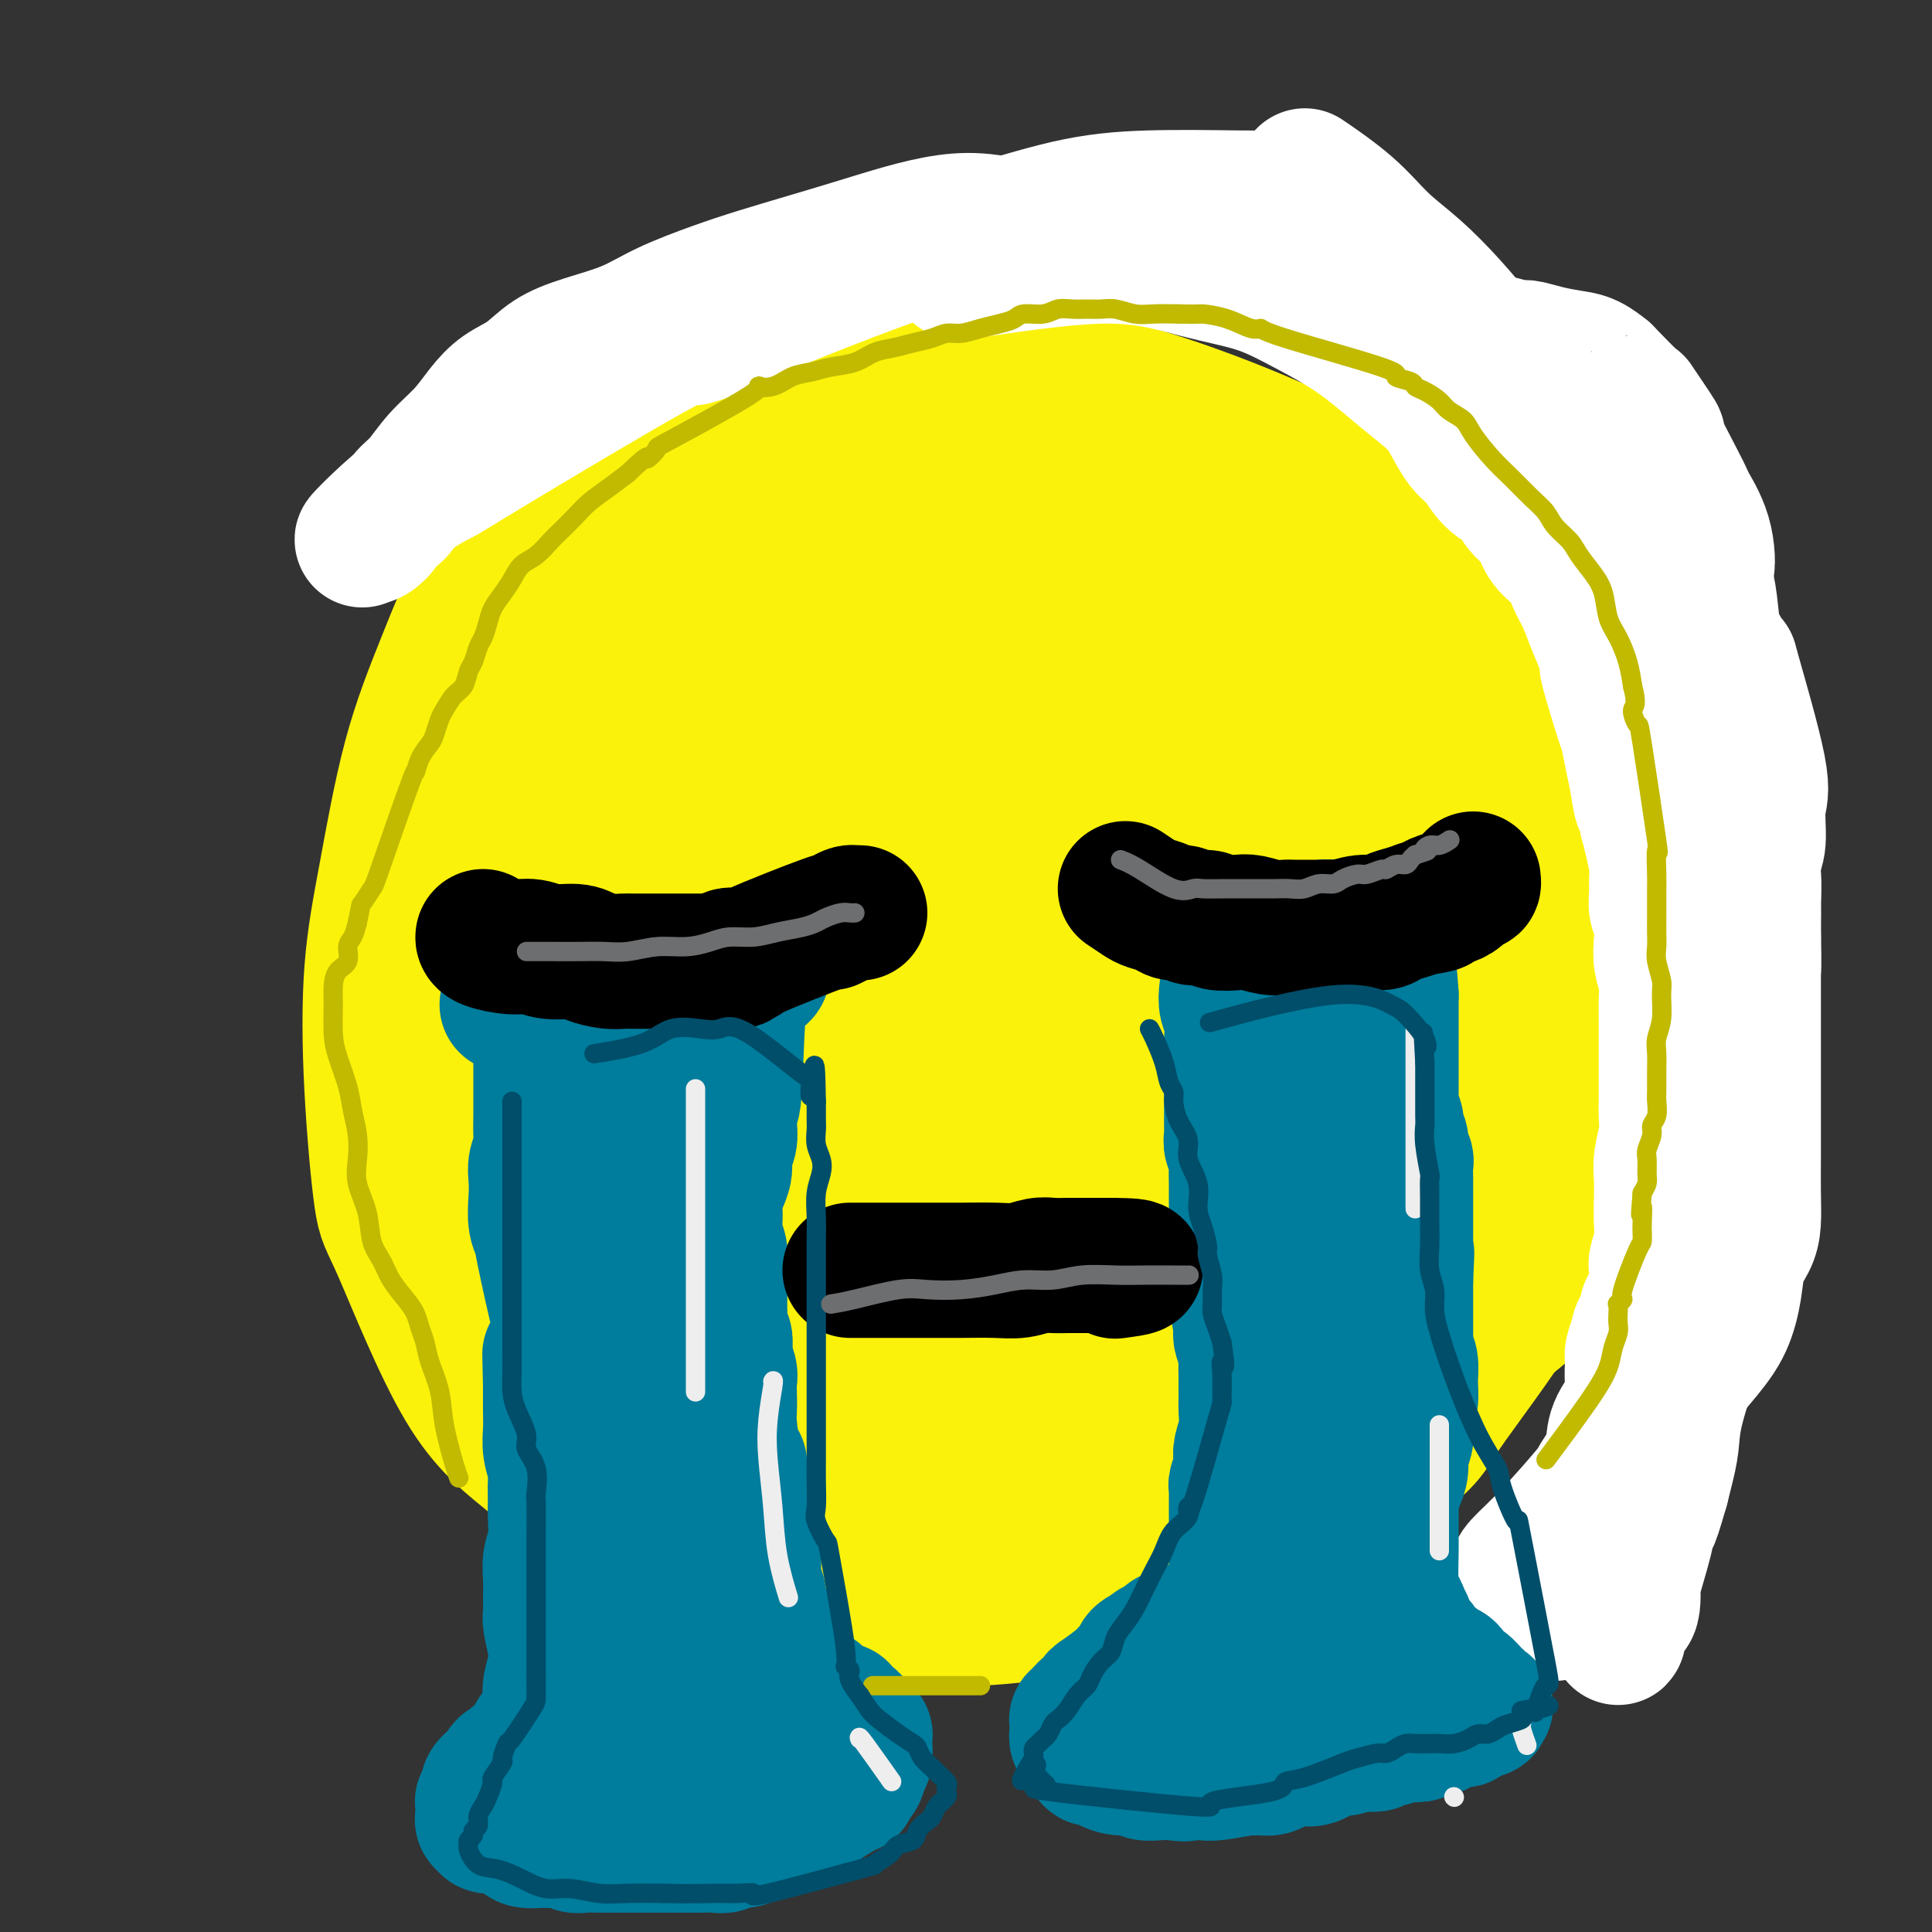 <svg viewBox='0 0 400 400' version='1.1' xmlns='http://www.w3.org/2000/svg' xmlns:xlink='http://www.w3.org/1999/xlink'><rect x="0" y="0" width="400" height="400" fill="#333333" stroke="none"/><g fill='none' stroke='#FBF20B' stroke-width='28' stroke-linecap='round' stroke-linejoin='round'><path d='M176,88c1.038,-0.338 2.076,-0.675 0,0c-2.076,0.675 -7.265,2.364 -12,4c-4.735,1.636 -9.015,3.220 -13,5c-3.985,1.780 -7.675,3.758 -11,6c-3.325,2.242 -6.285,4.749 -9,7c-2.715,2.251 -5.184,4.245 -8,7c-2.816,2.755 -5.978,6.270 -9,10c-3.022,3.730 -5.902,7.677 -8,12c-2.098,4.323 -3.412,9.024 -5,13c-1.588,3.976 -3.450,7.227 -5,12c-1.550,4.773 -2.787,11.067 -4,16c-1.213,4.933 -2.401,8.505 -3,13c-0.599,4.495 -0.609,9.912 -1,15c-0.391,5.088 -1.161,9.847 -1,14c0.161,4.153 1.255,7.702 2,12c0.745,4.298 1.142,9.347 2,14c0.858,4.653 2.177,8.911 4,13c1.823,4.089 4.151,8.011 6,11c1.849,2.989 3.220,5.046 6,8c2.780,2.954 6.970,6.805 11,10c4.030,3.195 7.901,5.736 13,8c5.099,2.264 11.425,4.253 18,6c6.575,1.747 13.399,3.251 21,4c7.601,0.749 15.978,0.741 24,1c8.022,0.259 15.690,0.785 24,0c8.310,-0.785 17.263,-2.882 26,-5c8.737,-2.118 17.259,-4.259 25,-7c7.741,-2.741 14.699,-6.084 22,-10c7.301,-3.916 14.943,-8.405 21,-13c6.057,-4.595 10.528,-9.298 15,-14'/><path d='M327,260c4.776,-5.009 9.218,-10.533 13,-16c3.782,-5.467 6.906,-10.877 9,-16c2.094,-5.123 3.158,-9.957 4,-16c0.842,-6.043 1.460,-13.294 2,-18c0.540,-4.706 1.001,-6.866 -2,-16c-3.001,-9.134 -9.465,-25.241 -14,-34c-4.535,-8.759 -7.141,-10.168 -12,-14c-4.859,-3.832 -11.971,-10.085 -19,-15c-7.029,-4.915 -13.975,-8.491 -21,-12c-7.025,-3.509 -14.128,-6.951 -21,-10c-6.872,-3.049 -13.513,-5.704 -20,-8c-6.487,-2.296 -12.819,-4.234 -20,-6c-7.181,-1.766 -15.209,-3.360 -23,-4c-7.791,-0.640 -15.344,-0.327 -22,0c-6.656,0.327 -12.416,0.668 -19,2c-6.584,1.332 -13.991,3.656 -20,6c-6.009,2.344 -10.620,4.707 -15,8c-4.380,3.293 -8.531,7.517 -13,12c-4.469,4.483 -9.257,9.225 -13,15c-3.743,5.775 -6.440,12.581 -9,19c-2.560,6.419 -4.981,12.449 -7,20c-2.019,7.551 -3.636,16.624 -5,24c-1.364,7.376 -2.475,13.057 -3,20c-0.525,6.943 -0.464,15.149 0,24c0.464,8.851 1.331,18.346 2,23c0.669,4.654 1.141,4.468 4,11c2.859,6.532 8.107,19.782 13,28c4.893,8.218 9.433,11.405 15,16c5.567,4.595 12.162,10.599 19,15c6.838,4.401 13.919,7.201 21,10'/><path d='M151,328c7.635,2.803 16.222,4.811 25,6c8.778,1.189 17.747,1.558 27,1c9.253,-0.558 18.790,-2.043 27,-3c8.210,-0.957 15.094,-1.387 26,-7c10.906,-5.613 25.835,-16.409 33,-22c7.165,-5.591 6.565,-5.976 10,-11c3.435,-5.024 10.905,-14.685 16,-23c5.095,-8.315 7.816,-15.282 11,-23c3.184,-7.718 6.830,-16.187 9,-25c2.170,-8.813 2.862,-17.969 3,-27c0.138,-9.031 -0.280,-17.937 -2,-26c-1.720,-8.063 -4.741,-15.283 -9,-22c-4.259,-6.717 -9.754,-12.930 -17,-19c-7.246,-6.070 -16.242,-11.998 -25,-17c-8.758,-5.002 -17.277,-9.078 -26,-12c-8.723,-2.922 -17.649,-4.689 -27,-6c-9.351,-1.311 -19.128,-2.164 -28,-2c-8.872,0.164 -16.838,1.347 -25,3c-8.162,1.653 -16.520,3.776 -24,7c-7.480,3.224 -14.081,7.549 -20,12c-5.919,4.451 -11.157,9.029 -16,15c-4.843,5.971 -9.292,13.334 -13,20c-3.708,6.666 -6.675,12.635 -9,19c-2.325,6.365 -4.009,13.126 -5,20c-0.991,6.874 -1.288,13.859 -1,21c0.288,7.141 1.160,14.436 3,22c1.840,7.564 4.648,15.397 9,23c4.352,7.603 10.249,14.976 16,22c5.751,7.024 11.356,13.699 18,20c6.644,6.301 14.327,12.229 22,17c7.673,4.771 15.337,8.386 23,12'/><path d='M182,323c11.026,5.779 16.089,5.726 23,6c6.911,0.274 15.668,0.876 23,1c7.332,0.124 13.237,-0.229 23,-6c9.763,-5.771 23.384,-16.961 32,-27c8.616,-10.039 12.226,-18.927 14,-23c1.774,-4.073 1.713,-3.332 4,-11c2.287,-7.668 6.923,-23.746 9,-35c2.077,-11.254 1.597,-17.683 1,-25c-0.597,-7.317 -1.310,-15.522 -3,-23c-1.690,-7.478 -4.359,-14.228 -7,-21c-2.641,-6.772 -5.256,-13.565 -10,-20c-4.744,-6.435 -11.617,-12.510 -15,-16c-3.383,-3.490 -3.277,-4.395 -10,-8c-6.723,-3.605 -20.275,-9.911 -30,-13c-9.725,-3.089 -15.624,-2.960 -23,-3c-7.376,-0.040 -16.230,-0.250 -24,1c-7.770,1.250 -14.456,3.961 -22,8c-7.544,4.039 -15.946,9.405 -20,12c-4.054,2.595 -3.761,2.418 -8,8c-4.239,5.582 -13.011,16.922 -18,26c-4.989,9.078 -6.195,15.893 -7,19c-0.805,3.107 -1.208,2.507 -1,10c0.208,7.493 1.029,23.080 3,33c1.971,9.920 5.094,14.174 8,19c2.906,4.826 5.597,10.224 10,15c4.403,4.776 10.520,8.929 17,13c6.480,4.071 13.325,8.060 20,11c6.675,2.940 13.182,4.830 20,6c6.818,1.170 13.948,1.620 21,1c7.052,-0.620 14.026,-2.310 21,-4'/><path d='M233,277c9.792,-1.538 13.271,-3.883 18,-7c4.729,-3.117 10.706,-7.006 16,-12c5.294,-4.994 9.903,-11.093 14,-16c4.097,-4.907 7.682,-8.622 12,-21c4.318,-12.378 9.370,-33.420 11,-43c1.630,-9.580 -0.163,-7.699 -1,-11c-0.837,-3.301 -0.718,-11.783 -8,-21c-7.282,-9.217 -21.964,-19.169 -28,-24c-6.036,-4.831 -3.424,-4.543 -12,-7c-8.576,-2.457 -28.339,-7.661 -37,-10c-8.661,-2.339 -6.220,-1.812 -14,0c-7.780,1.812 -25.780,4.910 -37,8c-11.220,3.090 -15.661,6.172 -21,12c-5.339,5.828 -11.576,14.402 -15,18c-3.424,3.598 -4.035,2.220 -7,9c-2.965,6.780 -8.283,21.716 -11,32c-2.717,10.284 -2.832,15.914 -2,23c0.832,7.086 2.612,15.629 6,24c3.388,8.371 8.383,16.571 11,21c2.617,4.429 2.855,5.086 8,9c5.145,3.914 15.198,11.086 23,16c7.802,4.914 13.353,7.568 27,9c13.647,1.432 35.391,1.640 45,2c9.609,0.360 7.082,0.873 15,-2c7.918,-2.873 26.282,-9.133 37,-16c10.718,-6.867 13.789,-14.340 16,-18c2.211,-3.660 3.562,-3.507 6,-11c2.438,-7.493 5.964,-22.633 6,-33c0.036,-10.367 -3.418,-15.962 -6,-20c-2.582,-4.038 -4.291,-6.519 -6,-9'/><path d='M299,179c-9.045,-8.996 -25.657,-16.985 -33,-21c-7.343,-4.015 -5.419,-4.055 -12,-6c-6.581,-1.945 -21.669,-5.795 -33,-6c-11.331,-0.205 -18.904,3.234 -22,3c-3.096,-0.234 -1.715,-4.140 -9,3c-7.285,7.140 -23.237,25.325 -30,34c-6.763,8.675 -4.338,7.840 -4,10c0.338,2.160 -1.412,7.316 -2,11c-0.588,3.684 -0.013,5.897 0,11c0.013,5.103 -0.535,13.096 2,22c2.535,8.904 8.154,18.717 15,25c6.846,6.283 14.920,9.035 18,11c3.080,1.965 1.165,3.143 9,4c7.835,0.857 25.419,1.393 33,2c7.581,0.607 5.160,1.285 12,-1c6.840,-2.285 22.943,-7.532 33,-14c10.057,-6.468 14.070,-14.159 17,-19c2.930,-4.841 4.777,-6.834 8,-13c3.223,-6.166 7.821,-16.505 10,-26c2.179,-9.495 1.937,-18.146 2,-26c0.063,-7.854 0.431,-14.911 -6,-24c-6.431,-9.089 -19.659,-20.211 -31,-27c-11.341,-6.789 -20.794,-9.244 -25,-11c-4.206,-1.756 -3.163,-2.813 -13,-3c-9.837,-0.187 -30.553,0.494 -40,1c-9.447,0.506 -7.626,0.836 -11,3c-3.374,2.164 -11.943,6.163 -18,11c-6.057,4.837 -9.603,10.513 -13,17c-3.397,6.487 -6.645,13.785 -9,21c-2.355,7.215 -3.816,14.347 -3,25c0.816,10.653 3.908,24.826 7,39'/><path d='M151,235c3.876,10.270 10.066,16.445 12,20c1.934,3.555 -0.386,4.492 8,8c8.386,3.508 27.479,9.589 34,13c6.521,3.411 0.469,4.151 13,1c12.531,-3.151 43.645,-10.195 58,-15c14.355,-4.805 11.951,-7.372 13,-10c1.049,-2.628 5.549,-5.317 11,-11c5.451,-5.683 11.852,-14.359 16,-23c4.148,-8.641 6.043,-17.248 7,-26c0.957,-8.752 0.976,-17.650 -1,-26c-1.976,-8.350 -5.947,-16.153 -13,-23c-7.053,-6.847 -17.187,-12.739 -26,-18c-8.813,-5.261 -16.306,-9.889 -32,-13c-15.694,-3.111 -39.587,-4.703 -51,-5c-11.413,-0.297 -10.344,0.700 -17,3c-6.656,2.300 -21.038,5.904 -31,10c-9.962,4.096 -15.503,8.686 -21,15c-5.497,6.314 -10.948,14.352 -15,22c-4.052,7.648 -6.703,14.904 -8,22c-1.297,7.096 -1.240,14.031 0,21c1.240,6.969 3.661,13.972 9,20c5.339,6.028 13.594,11.081 22,16c8.406,4.919 16.963,9.704 27,13c10.037,3.296 21.554,5.104 32,6c10.446,0.896 19.821,0.880 29,0c9.179,-0.880 18.160,-2.624 26,-5c7.840,-2.376 14.537,-5.385 20,-10c5.463,-4.615 9.691,-10.835 12,-17c2.309,-6.165 2.699,-12.275 3,-19c0.301,-6.725 0.515,-14.064 -2,-20c-2.515,-5.936 -7.757,-10.468 -13,-15'/><path d='M273,169c-9.029,-5.879 -25.102,-13.075 -33,-16c-7.898,-2.925 -7.622,-1.578 -14,-1c-6.378,0.578 -19.411,0.389 -30,2c-10.589,1.611 -18.733,5.024 -25,8c-6.267,2.976 -10.657,5.515 -17,16c-6.343,10.485 -14.640,28.917 -18,37c-3.360,8.083 -1.784,5.819 1,10c2.784,4.181 6.777,14.807 9,20c2.223,5.193 2.677,4.951 8,8c5.323,3.049 15.515,9.388 24,13c8.485,3.612 15.262,4.498 24,4c8.738,-0.498 19.436,-2.379 29,-5c9.564,-2.621 17.993,-5.983 25,-12c7.007,-6.017 12.591,-14.690 17,-23c4.409,-8.310 7.642,-16.257 9,-24c1.358,-7.743 0.839,-15.282 0,-22c-0.839,-6.718 -1.999,-12.614 -6,-18c-4.001,-5.386 -10.844,-10.261 -18,-14c-7.156,-3.739 -14.626,-6.343 -23,-8c-8.374,-1.657 -17.654,-2.368 -27,-2c-9.346,0.368 -18.760,1.813 -27,4c-8.240,2.187 -15.307,5.114 -21,8c-5.693,2.886 -10.011,5.731 -15,12c-4.989,6.269 -10.647,15.962 -13,20c-2.353,4.038 -1.401,2.421 -1,5c0.401,2.579 0.249,9.353 1,15c0.751,5.647 2.403,10.165 7,15c4.597,4.835 12.139,9.987 21,14c8.861,4.013 19.039,6.888 29,8c9.961,1.112 19.703,0.461 29,-2c9.297,-2.461 18.148,-6.730 27,-11'/><path d='M245,230c8.741,-5.019 17.093,-12.067 23,-20c5.907,-7.933 9.368,-16.753 14,-24c4.632,-7.247 10.435,-12.922 4,-24c-6.435,-11.078 -25.110,-27.559 -34,-34c-8.890,-6.441 -7.997,-2.842 -15,-1c-7.003,1.842 -21.902,1.929 -34,4c-12.098,2.071 -21.397,6.128 -30,11c-8.603,4.872 -16.511,10.559 -23,17c-6.489,6.441 -11.557,13.637 -15,20c-3.443,6.363 -5.259,11.895 -6,17c-0.741,5.105 -0.406,9.783 2,15c2.406,5.217 6.881,10.971 14,15c7.119,4.029 16.880,6.332 27,7c10.120,0.668 20.599,-0.298 31,-2c10.401,-1.702 20.725,-4.139 30,-8c9.275,-3.861 17.500,-9.146 23,-15c5.500,-5.854 8.276,-12.278 10,-17c1.724,-4.722 2.397,-7.741 2,-12c-0.397,-4.259 -1.863,-9.756 -6,-13c-4.137,-3.244 -10.944,-4.234 -19,-4c-8.056,0.234 -17.363,1.692 -27,4c-9.637,2.308 -19.606,5.466 -28,10c-8.394,4.534 -15.212,10.443 -21,16c-5.788,5.557 -10.546,10.761 -13,15c-2.454,4.239 -2.603,7.512 -3,11c-0.397,3.488 -1.043,7.192 1,9c2.043,1.808 6.774,1.722 14,1c7.226,-0.722 16.945,-2.079 25,-5c8.055,-2.921 14.444,-7.406 20,-12c5.556,-4.594 10.278,-9.297 15,-14'/><path d='M226,197c6.755,-6.129 6.142,-8.450 6,-11c-0.142,-2.550 0.186,-5.329 -2,-7c-2.186,-1.671 -6.885,-2.235 -14,-1c-7.115,1.235 -16.644,4.269 -24,6c-7.356,1.731 -12.537,2.159 -21,12c-8.463,9.841 -20.208,29.095 -25,37c-4.792,7.905 -2.629,4.460 -1,5c1.629,0.540 2.726,5.066 7,7c4.274,1.934 11.727,1.277 19,0c7.273,-1.277 14.367,-3.175 21,-7c6.633,-3.825 12.804,-9.578 18,-15c5.196,-5.422 9.417,-10.514 13,-15c3.583,-4.486 6.527,-8.367 8,-12c1.473,-3.633 1.476,-7.017 1,-9c-0.476,-1.983 -1.432,-2.565 -4,-3c-2.568,-0.435 -6.749,-0.723 -12,1c-5.251,1.723 -11.573,5.458 -17,9c-5.427,3.542 -9.960,6.891 -14,11c-4.040,4.109 -7.587,8.977 -10,13c-2.413,4.023 -3.691,7.202 -4,10c-0.309,2.798 0.352,5.216 1,7c0.648,1.784 1.282,2.933 4,3c2.718,0.067 7.518,-0.949 12,-3c4.482,-2.051 8.644,-5.136 13,-9c4.356,-3.864 8.905,-8.507 13,-13c4.095,-4.493 7.735,-8.837 11,-13c3.265,-4.163 6.153,-8.147 8,-11c1.847,-2.853 2.651,-4.576 3,-6c0.349,-1.424 0.243,-2.550 0,-3c-0.243,-0.450 -0.621,-0.225 -1,0'/><path d='M235,180c-0.800,-0.891 -3.798,1.383 -8,4c-4.202,2.617 -9.606,5.579 -14,8c-4.394,2.421 -7.776,4.302 -12,10c-4.224,5.698 -9.288,15.212 -11,19c-1.712,3.788 -0.072,1.848 1,2c1.072,0.152 1.575,2.395 4,3c2.425,0.605 6.771,-0.428 12,-2c5.229,-1.572 11.339,-3.683 16,-6c4.661,-2.317 7.872,-4.839 11,-8c3.128,-3.161 6.173,-6.960 10,-10c3.827,-3.040 8.438,-5.320 4,-9c-4.438,-3.680 -17.924,-8.760 -23,-12c-5.076,-3.240 -1.743,-4.641 -10,2c-8.257,6.641 -28.104,21.326 -36,27c-7.896,5.674 -3.842,2.339 -2,4c1.842,1.661 1.472,8.318 3,12c1.528,3.682 4.954,4.389 11,4c6.046,-0.389 14.712,-1.873 20,-3c5.288,-1.127 7.197,-1.898 12,-4c4.803,-2.102 12.499,-5.534 18,-9c5.501,-3.466 8.806,-6.967 12,-10c3.194,-3.033 6.279,-5.600 8,-8c1.721,-2.400 2.080,-4.635 1,-6c-1.080,-1.365 -3.599,-1.861 -5,-2c-1.401,-0.139 -1.685,0.078 -6,2c-4.315,1.922 -12.661,5.549 -16,7c-3.339,1.451 -1.669,0.725 0,0'/></g>
<g fill='none' stroke='#FFFFFF' stroke-width='28' stroke-linecap='round' stroke-linejoin='round'><path d='M314,326c-0.023,-0.425 -0.046,-0.851 1,-2c1.046,-1.149 3.161,-3.022 6,-6c2.839,-2.978 6.402,-7.063 8,-9c1.598,-1.937 1.232,-1.728 2,-3c0.768,-1.272 2.672,-4.025 4,-5c1.328,-0.975 2.080,-0.170 3,-1c0.920,-0.830 2.007,-3.293 3,-5c0.993,-1.707 1.891,-2.657 3,-4c1.109,-1.343 2.429,-3.079 4,-5c1.571,-1.921 3.394,-4.026 5,-6c1.606,-1.974 2.994,-3.818 4,-6c1.006,-2.182 1.628,-4.703 2,-7c0.372,-2.297 0.492,-4.371 1,-6c0.508,-1.629 1.404,-2.813 2,-4c0.596,-1.187 0.892,-2.378 1,-4c0.108,-1.622 0.029,-3.675 0,-6c-0.029,-2.325 -0.008,-4.922 0,-7c0.008,-2.078 0.002,-3.637 0,-5c-0.002,-1.363 -0.001,-2.531 0,-4c0.001,-1.469 0.000,-3.240 0,-5c-0.000,-1.760 -0.000,-3.508 0,-5c0.000,-1.492 0.000,-2.729 0,-4c-0.000,-1.271 -0.000,-2.578 0,-4c0.000,-1.422 0.000,-2.960 0,-5c-0.000,-2.040 -0.000,-4.583 0,-7c0.000,-2.417 0.000,-4.709 0,-7'/><path d='M363,194c0.018,-10.569 0.062,-7.491 0,-8c-0.062,-0.509 -0.231,-4.605 0,-7c0.231,-2.395 0.863,-3.090 1,-5c0.137,-1.910 -0.220,-5.037 0,-7c0.220,-1.963 1.018,-2.764 0,-8c-1.018,-5.236 -3.853,-14.909 -5,-19c-1.147,-4.091 -0.606,-2.602 -1,-3c-0.394,-0.398 -1.723,-2.684 -3,-5c-1.277,-2.316 -2.502,-4.660 -4,-7c-1.498,-2.340 -3.270,-4.674 -5,-7c-1.730,-2.326 -3.419,-4.644 -5,-7c-1.581,-2.356 -3.053,-4.749 -5,-7c-1.947,-2.251 -4.368,-4.361 -6,-6c-1.632,-1.639 -2.475,-2.806 -4,-5c-1.525,-2.194 -3.732,-5.415 -6,-8c-2.268,-2.585 -4.597,-4.534 -7,-7c-2.403,-2.466 -4.879,-5.448 -7,-8c-2.121,-2.552 -3.887,-4.674 -6,-7c-2.113,-2.326 -4.575,-4.855 -7,-7c-2.425,-2.145 -4.815,-3.905 -7,-6c-2.185,-2.095 -4.165,-4.526 -7,-7c-2.835,-2.474 -6.524,-4.993 -8,-6c-1.476,-1.007 -0.738,-0.504 0,0'/><path d='M271,63c0.000,0.274 0.000,0.549 1,1c1.000,0.451 2.998,1.080 5,2c2.002,0.920 4.006,2.132 6,3c1.994,0.868 3.979,1.391 5,2c1.021,0.609 1.078,1.304 2,2c0.922,0.696 2.708,1.393 4,2c1.292,0.607 2.089,1.125 3,2c0.911,0.875 1.937,2.108 3,3c1.063,0.892 2.164,1.443 3,2c0.836,0.557 1.406,1.121 2,2c0.594,0.879 1.212,2.073 2,3c0.788,0.927 1.747,1.588 3,3c1.253,1.412 2.801,3.574 4,5c1.199,1.426 2.050,2.117 3,3c0.950,0.883 2.000,1.957 3,3c1.000,1.043 1.949,2.054 3,3c1.051,0.946 2.203,1.828 3,3c0.797,1.172 1.240,2.634 2,4c0.760,1.366 1.838,2.636 3,4c1.162,1.364 2.407,2.821 3,4c0.593,1.179 0.533,2.078 1,3c0.467,0.922 1.459,1.866 2,3c0.541,1.134 0.629,2.459 1,4c0.371,1.541 1.023,3.300 2,5c0.977,1.700 2.279,3.343 3,5c0.721,1.657 0.860,3.329 1,5'/><path d='M344,144c2.917,6.676 1.208,4.864 1,5c-0.208,0.136 1.084,2.218 2,4c0.916,1.782 1.456,3.264 2,5c0.544,1.736 1.091,3.725 1,5c-0.091,1.275 -0.821,1.837 0,6c0.821,4.163 3.195,11.929 4,15c0.805,3.071 0.043,1.449 0,2c-0.043,0.551 0.632,3.275 1,5c0.368,1.725 0.428,2.452 1,4c0.572,1.548 1.656,3.916 2,6c0.344,2.084 -0.051,3.883 0,6c0.051,2.117 0.550,4.550 1,7c0.450,2.450 0.853,4.917 1,7c0.147,2.083 0.039,3.784 0,5c-0.039,1.216 -0.009,1.948 0,3c0.009,1.052 -0.004,2.424 0,4c0.004,1.576 0.026,3.355 0,5c-0.026,1.645 -0.101,3.158 0,5c0.101,1.842 0.379,4.015 0,6c-0.379,1.985 -1.413,3.782 -2,6c-0.587,2.218 -0.725,4.857 -1,7c-0.275,2.143 -0.688,3.789 -1,5c-0.312,1.211 -0.525,1.988 -1,3c-0.475,1.012 -1.212,2.258 -2,4c-0.788,1.742 -1.626,3.981 -2,5c-0.374,1.019 -0.285,0.817 -1,3c-0.715,2.183 -2.233,6.750 -3,10c-0.767,3.250 -0.783,5.183 -1,7c-0.217,1.817 -0.633,3.519 -1,5c-0.367,1.481 -0.683,2.740 -1,4'/><path d='M344,308c-2.875,10.052 -2.063,5.682 -2,5c0.063,-0.682 -0.624,2.324 -1,4c-0.376,1.676 -0.442,2.020 -1,4c-0.558,1.980 -1.607,5.594 -2,7c-0.393,1.406 -0.130,0.604 0,1c0.130,0.396 0.126,1.991 0,3c-0.126,1.009 -0.373,1.431 -1,2c-0.627,0.569 -1.632,1.283 -2,2c-0.368,0.717 -0.099,1.436 0,2c0.099,0.564 0.027,0.973 0,1c-0.027,0.027 -0.008,-0.330 0,-1c0.008,-0.670 0.004,-1.655 0,-3c-0.004,-1.345 -0.010,-3.052 0,-5c0.010,-1.948 0.035,-4.138 0,-6c-0.035,-1.862 -0.129,-3.397 0,-5c0.129,-1.603 0.481,-3.273 1,-5c0.519,-1.727 1.205,-3.511 2,-5c0.795,-1.489 1.698,-2.684 2,-4c0.302,-1.316 0.004,-2.755 0,-4c-0.004,-1.245 0.285,-2.297 1,-4c0.715,-1.703 1.854,-4.059 2,-5c0.146,-0.941 -0.703,-0.469 0,-2c0.703,-1.531 2.959,-5.066 4,-7c1.041,-1.934 0.869,-2.267 1,-3c0.131,-0.733 0.566,-1.867 1,-3'/><path d='M349,277c2.132,-6.037 0.962,-2.631 1,-2c0.038,0.631 1.285,-1.513 2,-3c0.715,-1.487 0.899,-2.317 1,-3c0.101,-0.683 0.118,-1.219 0,-2c-0.118,-0.781 -0.372,-1.807 0,-5c0.372,-3.193 1.371,-8.554 2,-11c0.629,-2.446 0.890,-1.976 1,-3c0.110,-1.024 0.071,-3.542 0,-5c-0.071,-1.458 -0.174,-1.856 0,-3c0.174,-1.144 0.624,-3.036 1,-5c0.376,-1.964 0.678,-4.002 1,-7c0.322,-2.998 0.664,-6.955 1,-9c0.336,-2.045 0.664,-2.178 1,-3c0.336,-0.822 0.678,-2.334 1,-5c0.322,-2.666 0.622,-6.484 1,-8c0.378,-1.516 0.834,-0.728 1,-2c0.166,-1.272 0.040,-4.604 0,-7c-0.040,-2.396 0.004,-3.856 0,-5c-0.004,-1.144 -0.057,-1.970 0,-3c0.057,-1.030 0.223,-2.263 0,-5c-0.223,-2.737 -0.833,-6.980 -1,-9c-0.167,-2.020 0.111,-1.819 0,-3c-0.111,-1.181 -0.611,-3.743 -1,-6c-0.389,-2.257 -0.668,-4.208 -1,-6c-0.332,-1.792 -0.719,-3.424 -1,-5c-0.281,-1.576 -0.457,-3.096 -1,-6c-0.543,-2.904 -1.455,-7.191 -2,-9c-0.545,-1.809 -0.724,-1.141 -1,-3c-0.276,-1.859 -0.650,-6.245 -1,-9c-0.350,-2.755 -0.675,-3.877 -1,-5'/><path d='M353,120c-1.592,-11.931 -0.573,-4.759 0,-3c0.573,1.759 0.702,-1.896 0,-5c-0.702,-3.104 -2.233,-5.659 -3,-7c-0.767,-1.341 -0.771,-1.468 -1,-2c-0.229,-0.532 -0.683,-1.468 -2,-4c-1.317,-2.532 -3.496,-6.658 -4,-8c-0.504,-1.342 0.666,0.101 0,-1c-0.666,-1.101 -3.168,-4.747 -4,-6c-0.832,-1.253 0.004,-0.115 -1,-1c-1.004,-0.885 -3.850,-3.795 -5,-5c-1.150,-1.205 -0.606,-0.705 -1,-1c-0.394,-0.295 -1.728,-1.384 -3,-2c-1.272,-0.616 -2.484,-0.757 -4,-1c-1.516,-0.243 -3.336,-0.586 -5,-1c-1.664,-0.414 -3.170,-0.899 -4,-1c-0.830,-0.101 -0.982,0.183 -2,0c-1.018,-0.183 -2.903,-0.834 -4,-1c-1.097,-0.166 -1.408,0.152 -2,0c-0.592,-0.152 -1.465,-0.773 -2,-1c-0.535,-0.227 -0.732,-0.061 -1,0c-0.268,0.061 -0.608,0.016 -1,0c-0.392,-0.016 -0.836,-0.004 -1,0c-0.164,0.004 -0.047,0.001 0,0c0.047,-0.001 0.023,-0.001 0,0'/><path d='M303,70c-4.053,-0.400 -1.187,1.098 0,2c1.187,0.902 0.694,1.206 1,2c0.306,0.794 1.412,2.078 2,3c0.588,0.922 0.657,1.482 2,3c1.343,1.518 3.959,3.995 5,5c1.041,1.005 0.505,0.538 1,1c0.495,0.462 2.020,1.853 3,3c0.980,1.147 1.414,2.049 2,3c0.586,0.951 1.323,1.949 2,3c0.677,1.051 1.294,2.154 2,3c0.706,0.846 1.503,1.434 2,2c0.497,0.566 0.696,1.109 1,2c0.304,0.891 0.715,2.128 1,3c0.285,0.872 0.444,1.377 1,2c0.556,0.623 1.510,1.362 2,2c0.490,0.638 0.517,1.174 1,2c0.483,0.826 1.424,1.941 2,3c0.576,1.059 0.789,2.061 1,3c0.211,0.939 0.420,1.816 1,3c0.580,1.184 1.530,2.674 2,4c0.470,1.326 0.458,2.488 1,5c0.542,2.512 1.637,6.374 2,8c0.363,1.626 -0.007,1.016 0,2c0.007,0.984 0.389,3.561 1,5c0.611,1.439 1.449,1.741 2,3c0.551,1.259 0.813,3.475 1,5c0.187,1.525 0.297,2.357 1,4c0.703,1.643 1.997,4.096 3,6c1.003,1.904 1.715,3.258 2,5c0.285,1.742 0.142,3.871 0,6'/><path d='M350,173c3.038,10.242 2.132,6.346 2,6c-0.132,-0.346 0.511,2.859 1,5c0.489,2.141 0.825,3.218 1,4c0.175,0.782 0.190,1.268 1,5c0.810,3.732 2.416,10.711 3,14c0.584,3.289 0.146,2.889 0,4c-0.146,1.111 -0.001,3.732 0,6c0.001,2.268 -0.143,4.184 0,6c0.143,1.816 0.574,3.532 1,5c0.426,1.468 0.847,2.688 1,4c0.153,1.312 0.038,2.716 0,4c-0.038,1.284 0.001,2.447 0,4c-0.001,1.553 -0.042,3.496 0,5c0.042,1.504 0.166,2.570 0,4c-0.166,1.430 -0.621,3.223 -1,5c-0.379,1.777 -0.683,3.536 -1,5c-0.317,1.464 -0.648,2.631 -1,4c-0.352,1.369 -0.726,2.940 -1,4c-0.274,1.060 -0.446,1.608 -1,3c-0.554,1.392 -1.488,3.627 -2,5c-0.512,1.373 -0.602,1.885 -1,3c-0.398,1.115 -1.104,2.833 -2,5c-0.896,2.167 -1.983,4.782 -3,7c-1.017,2.218 -1.963,4.039 -3,6c-1.037,1.961 -2.164,4.061 -3,6c-0.836,1.939 -1.382,3.716 -2,5c-0.618,1.284 -1.310,2.076 -2,3c-0.690,0.924 -1.378,1.979 -2,3c-0.622,1.021 -1.178,2.006 -2,3c-0.822,0.994 -1.911,1.997 -3,3'/><path d='M330,319c-3.434,6.253 -2.020,3.884 -2,4c0.020,0.116 -1.355,2.716 -2,4c-0.645,1.284 -0.561,1.253 -1,2c-0.439,0.747 -1.401,2.274 -2,3c-0.599,0.726 -0.835,0.653 -1,1c-0.165,0.347 -0.258,1.116 0,1c0.258,-0.116 0.868,-1.116 1,-2c0.132,-0.884 -0.212,-1.652 0,-3c0.212,-1.348 0.981,-3.275 2,-5c1.019,-1.725 2.287,-3.248 3,-5c0.713,-1.752 0.871,-3.734 1,-5c0.129,-1.266 0.228,-1.815 1,-3c0.772,-1.185 2.217,-3.005 3,-5c0.783,-1.995 0.904,-4.166 1,-6c0.096,-1.834 0.169,-3.330 1,-5c0.831,-1.670 2.422,-3.514 3,-5c0.578,-1.486 0.145,-2.615 0,-4c-0.145,-1.385 -0.000,-3.027 0,-4c0.000,-0.973 -0.143,-1.278 0,-2c0.143,-0.722 0.571,-1.861 1,-3'/><path d='M339,277c0.317,-2.372 0.611,-1.801 1,-2c0.389,-0.199 0.875,-1.167 1,-2c0.125,-0.833 -0.111,-1.530 0,-2c0.111,-0.470 0.569,-0.712 1,-1c0.431,-0.288 0.833,-0.620 1,-2c0.167,-1.380 0.097,-3.807 0,-5c-0.097,-1.193 -0.222,-1.151 0,-2c0.222,-0.849 0.791,-2.588 1,-4c0.209,-1.412 0.060,-2.495 0,-4c-0.060,-1.505 -0.030,-3.431 0,-5c0.030,-1.569 0.061,-2.782 0,-4c-0.061,-1.218 -0.212,-2.440 0,-4c0.212,-1.560 0.789,-3.456 1,-5c0.211,-1.544 0.057,-2.736 0,-4c-0.057,-1.264 -0.015,-2.599 0,-4c0.015,-1.401 0.004,-2.867 0,-4c-0.004,-1.133 -0.000,-1.934 0,-3c0.000,-1.066 -0.004,-2.399 0,-4c0.004,-1.601 0.015,-3.470 0,-5c-0.015,-1.530 -0.056,-2.720 0,-4c0.056,-1.280 0.207,-2.649 0,-4c-0.207,-1.351 -0.773,-2.682 -1,-4c-0.227,-1.318 -0.113,-2.622 0,-4c0.113,-1.378 0.227,-2.832 0,-4c-0.227,-1.168 -0.796,-2.052 -1,-3c-0.204,-0.948 -0.044,-1.961 0,-3c0.044,-1.039 -0.030,-2.103 0,-3c0.030,-0.897 0.162,-1.626 0,-3c-0.162,-1.374 -0.618,-3.393 -1,-5c-0.382,-1.607 -0.691,-2.804 -1,-4'/><path d='M341,170c-0.797,-10.779 -0.789,-5.225 -1,-4c-0.211,1.225 -0.643,-1.877 -1,-4c-0.357,-2.123 -0.641,-3.266 -1,-5c-0.359,-1.734 -0.792,-4.059 -1,-5c-0.208,-0.941 -0.191,-0.498 -1,-3c-0.809,-2.502 -2.443,-7.950 -3,-10c-0.557,-2.050 -0.037,-0.702 0,-1c0.037,-0.298 -0.409,-2.244 -1,-4c-0.591,-1.756 -1.326,-3.323 -2,-5c-0.674,-1.677 -1.287,-3.462 -2,-5c-0.713,-1.538 -1.527,-2.827 -2,-4c-0.473,-1.173 -0.606,-2.228 -1,-3c-0.394,-0.772 -1.048,-1.260 -2,-2c-0.952,-0.740 -2.201,-1.733 -3,-3c-0.799,-1.267 -1.147,-2.808 -2,-4c-0.853,-1.192 -2.209,-2.036 -3,-3c-0.791,-0.964 -1.016,-2.050 -2,-3c-0.984,-0.950 -2.725,-1.764 -4,-3c-1.275,-1.236 -2.083,-2.892 -3,-4c-0.917,-1.108 -1.944,-1.667 -3,-3c-1.056,-1.333 -2.141,-3.440 -3,-5c-0.859,-1.560 -1.494,-2.573 -3,-4c-1.506,-1.427 -3.885,-3.267 -6,-5c-2.115,-1.733 -3.965,-3.358 -6,-5c-2.035,-1.642 -4.254,-3.301 -7,-5c-2.746,-1.699 -6.020,-3.439 -9,-5c-2.980,-1.561 -5.665,-2.944 -9,-4c-3.335,-1.056 -7.321,-1.784 -12,-3c-4.679,-1.216 -10.051,-2.919 -18,-3c-7.949,-0.081 -18.474,1.459 -29,3'/><path d='M201,56c-4.833,0.500 -2.417,0.250 0,0'/><path d='M218,48c-0.353,0.215 -0.705,0.431 -3,0c-2.295,-0.431 -6.532,-1.508 -10,-2c-3.468,-0.492 -6.168,-0.400 -9,0c-2.832,0.400 -5.796,1.106 -9,2c-3.204,0.894 -6.648,1.974 -10,3c-3.352,1.026 -6.612,1.997 -10,3c-3.388,1.003 -6.904,2.040 -10,3c-3.096,0.960 -5.773,1.845 -9,3c-3.227,1.155 -7.005,2.581 -10,4c-2.995,1.419 -5.207,2.830 -8,4c-2.793,1.170 -6.168,2.100 -9,3c-2.832,0.900 -5.120,1.769 -7,3c-1.880,1.231 -3.353,2.824 -5,4c-1.647,1.176 -3.469,1.936 -5,3c-1.531,1.064 -2.770,2.434 -4,4c-1.230,1.566 -2.449,3.329 -4,5c-1.551,1.671 -3.432,3.250 -5,5c-1.568,1.750 -2.821,3.672 -4,5c-1.179,1.328 -2.284,2.062 -3,3c-0.716,0.938 -1.044,2.080 -2,3c-0.956,0.920 -2.541,1.617 -3,2c-0.459,0.383 0.207,0.453 0,1c-0.207,0.547 -1.286,1.570 -2,2c-0.714,0.430 -1.061,0.266 -1,0c0.061,-0.266 0.531,-0.633 1,-1'/><path d='M77,110c-5.116,4.788 0.594,-1.243 5,-5c4.406,-3.757 7.509,-5.241 9,-6c1.491,-0.759 1.370,-0.794 10,-6c8.630,-5.206 26.012,-15.583 34,-20c7.988,-4.417 6.584,-2.875 8,-3c1.416,-0.125 5.653,-1.917 8,-3c2.347,-1.083 2.805,-1.457 9,-4c6.195,-2.543 18.127,-7.256 26,-10c7.873,-2.744 11.686,-3.520 17,-5c5.314,-1.480 12.128,-3.665 18,-5c5.872,-1.335 10.801,-1.822 17,-2c6.199,-0.178 13.669,-0.048 18,0c4.331,0.048 5.523,0.014 6,0c0.477,-0.014 0.238,-0.007 0,0'/></g>
<g fill='none' stroke='#007C9C' stroke-width='28' stroke-linecap='round' stroke-linejoin='round'><path d='M254,205c-0.113,1.052 -0.226,2.105 0,3c0.226,0.895 0.793,1.633 1,3c0.207,1.367 0.056,3.362 0,5c-0.056,1.638 -0.015,2.918 0,4c0.015,1.082 0.004,1.967 0,3c-0.004,1.033 -0.001,2.216 0,3c0.001,0.784 -0.001,1.169 0,2c0.001,0.831 0.004,2.109 0,3c-0.004,0.891 -0.015,1.397 0,2c0.015,0.603 0.057,1.304 0,2c-0.057,0.696 -0.211,1.386 0,2c0.211,0.614 0.789,1.150 1,2c0.211,0.850 0.057,2.012 0,3c-0.057,0.988 -0.015,1.800 0,3c0.015,1.200 0.004,2.788 0,4c-0.004,1.212 -0.001,2.046 0,3c0.001,0.954 0.000,2.026 0,3c-0.000,0.974 -0.000,1.850 0,3c0.000,1.150 0.000,2.575 0,4'/><path d='M256,262c0.305,9.383 0.068,4.342 0,3c-0.068,-1.342 0.033,1.015 0,2c-0.033,0.985 -0.201,0.600 0,2c0.201,1.400 0.772,4.587 1,6c0.228,1.413 0.114,1.054 0,1c-0.114,-0.054 -0.227,0.197 0,1c0.227,0.803 0.793,2.159 1,3c0.207,0.841 0.055,1.168 0,2c-0.055,0.832 -0.014,2.168 0,3c0.014,0.832 -0.000,1.161 0,2c0.000,0.839 0.014,2.189 0,3c-0.014,0.811 -0.055,1.084 0,2c0.055,0.916 0.207,2.477 0,4c-0.207,1.523 -0.773,3.010 -1,4c-0.227,0.990 -0.113,1.483 0,2c0.113,0.517 0.226,1.060 0,2c-0.226,0.940 -0.793,2.279 -1,3c-0.207,0.721 -0.056,0.826 0,1c0.056,0.174 0.015,0.418 0,1c-0.015,0.582 -0.004,1.503 0,2c0.004,0.497 0.001,0.571 0,1c-0.001,0.429 -0.000,1.213 0,2c0.000,0.787 0.000,1.577 0,2c-0.000,0.423 -0.000,0.480 0,1c0.000,0.520 0.000,1.504 0,2c-0.000,0.496 -0.000,0.503 0,1c0.000,0.497 0.000,1.484 0,2c-0.000,0.516 -0.000,0.562 0,1c0.000,0.438 0.000,1.268 0,2c-0.000,0.732 -0.000,1.366 0,2'/><path d='M256,327c-0.016,10.418 -0.057,3.962 0,2c0.057,-1.962 0.211,0.569 0,2c-0.211,1.431 -0.788,1.760 -1,2c-0.212,0.240 -0.060,0.390 0,1c0.060,0.610 0.027,1.680 0,2c-0.027,0.320 -0.048,-0.110 0,0c0.048,0.110 0.166,0.762 0,1c-0.166,0.238 -0.617,0.064 -1,0c-0.383,-0.064 -0.698,-0.017 -1,0c-0.302,0.017 -0.592,0.005 -1,0c-0.408,-0.005 -0.936,-0.002 -1,0c-0.064,0.002 0.336,0.003 0,0c-0.336,-0.003 -1.407,-0.011 -2,0c-0.593,0.011 -0.708,0.041 -1,0c-0.292,-0.041 -0.760,-0.152 -1,0c-0.240,0.152 -0.253,0.565 -1,1c-0.747,0.435 -2.228,0.890 -3,1c-0.772,0.110 -0.836,-0.125 -1,0c-0.164,0.125 -0.429,0.611 -1,1c-0.571,0.389 -1.449,0.683 -2,1c-0.551,0.317 -0.776,0.659 -1,1'/><path d='M238,342c-2.978,1.125 -1.921,1.438 -2,2c-0.079,0.562 -1.292,1.374 -2,2c-0.708,0.626 -0.911,1.067 -2,2c-1.089,0.933 -3.065,2.358 -4,3c-0.935,0.642 -0.829,0.502 -1,1c-0.171,0.498 -0.620,1.635 -1,2c-0.380,0.365 -0.690,-0.043 -1,0c-0.310,0.043 -0.619,0.536 -1,1c-0.381,0.464 -0.834,0.899 -1,1c-0.166,0.101 -0.044,-0.131 0,0c0.044,0.131 0.011,0.627 0,1c-0.011,0.373 0.000,0.625 0,1c-0.000,0.375 -0.011,0.873 0,1c0.011,0.127 0.045,-0.116 0,0c-0.045,0.116 -0.167,0.591 0,1c0.167,0.409 0.624,0.753 1,1c0.376,0.247 0.670,0.396 1,1c0.330,0.604 0.697,1.663 1,2c0.303,0.337 0.541,-0.050 1,0c0.459,0.050 1.137,0.535 2,1c0.863,0.465 1.911,0.909 3,1c1.089,0.091 2.220,-0.172 3,0c0.780,0.172 1.210,0.777 2,1c0.790,0.223 1.940,0.064 3,0c1.060,-0.064 2.030,-0.032 3,0'/><path d='M243,367c2.996,0.468 2.486,0.140 3,0c0.514,-0.140 2.053,-0.090 3,0c0.947,0.090 1.304,0.221 3,0c1.696,-0.221 4.733,-0.794 6,-1c1.267,-0.206 0.764,-0.045 1,0c0.236,0.045 1.211,-0.024 2,0c0.789,0.024 1.394,0.142 2,0c0.606,-0.142 1.215,-0.545 2,-1c0.785,-0.455 1.747,-0.963 3,-1c1.253,-0.037 2.797,0.396 4,0c1.203,-0.396 2.067,-1.622 3,-2c0.933,-0.378 1.937,0.091 3,0c1.063,-0.091 2.186,-0.741 3,-1c0.814,-0.259 1.320,-0.126 2,0c0.680,0.126 1.533,0.244 2,0c0.467,-0.244 0.549,-0.849 1,-1c0.451,-0.151 1.272,0.152 2,0c0.728,-0.152 1.364,-0.758 2,-1c0.636,-0.242 1.272,-0.120 2,0c0.728,0.120 1.547,0.239 2,0c0.453,-0.239 0.541,-0.835 1,-1c0.459,-0.165 1.290,0.100 2,0c0.710,-0.100 1.300,-0.567 2,-1c0.700,-0.433 1.511,-0.833 2,-1c0.489,-0.167 0.656,-0.100 1,0c0.344,0.100 0.865,0.233 1,0c0.135,-0.233 -0.118,-0.832 0,-1c0.118,-0.168 0.605,0.095 1,0c0.395,-0.095 0.697,-0.547 1,-1'/><path d='M305,354c5.064,-1.539 1.225,-0.386 0,0c-1.225,0.386 0.163,0.005 1,0c0.837,-0.005 1.121,0.365 1,0c-0.121,-0.365 -0.647,-1.463 -1,-2c-0.353,-0.537 -0.532,-0.511 -1,-1c-0.468,-0.489 -1.223,-1.493 -2,-2c-0.777,-0.507 -1.574,-0.516 -2,-1c-0.426,-0.484 -0.482,-1.443 -1,-2c-0.518,-0.557 -1.500,-0.712 -2,-1c-0.500,-0.288 -0.520,-0.710 -1,-1c-0.480,-0.290 -1.422,-0.448 -2,-1c-0.578,-0.552 -0.794,-1.499 -1,-2c-0.206,-0.501 -0.402,-0.558 -1,-1c-0.598,-0.442 -1.600,-1.269 -2,-2c-0.400,-0.731 -0.200,-1.365 0,-2'/><path d='M291,336c-2.348,-3.132 -1.218,-1.963 -1,-2c0.218,-0.037 -0.478,-1.280 -1,-2c-0.522,-0.720 -0.872,-0.916 -1,-3c-0.128,-2.084 -0.034,-6.057 0,-8c0.034,-1.943 0.009,-1.857 0,-2c-0.009,-0.143 -0.003,-0.514 0,-1c0.003,-0.486 0.004,-1.088 0,-2c-0.004,-0.912 -0.011,-2.134 0,-3c0.011,-0.866 0.040,-1.376 0,-2c-0.040,-0.624 -0.151,-1.364 0,-2c0.151,-0.636 0.562,-1.170 1,-2c0.438,-0.830 0.901,-1.956 1,-3c0.099,-1.044 -0.166,-2.007 0,-3c0.166,-0.993 0.762,-2.015 1,-3c0.238,-0.985 0.117,-1.933 0,-3c-0.117,-1.067 -0.231,-2.252 0,-3c0.231,-0.748 0.808,-1.061 1,-2c0.192,-0.939 -0.001,-2.506 0,-4c0.001,-1.494 0.196,-2.914 0,-4c-0.196,-1.086 -0.785,-1.838 -1,-2c-0.215,-0.162 -0.058,0.266 0,0c0.058,-0.266 0.015,-1.226 0,-2c-0.015,-0.774 -0.004,-1.363 0,-2c0.004,-0.637 0.001,-1.322 0,-2c-0.001,-0.678 -0.000,-1.350 0,-2c0.000,-0.650 0.000,-1.277 0,-2c-0.000,-0.723 -0.000,-1.541 0,-2c0.000,-0.459 0.000,-0.560 0,-1c-0.000,-0.440 -0.000,-1.220 0,-2'/><path d='M291,265c0.464,-10.183 0.124,-3.642 0,-2c-0.124,1.642 -0.033,-1.615 0,-3c0.033,-1.385 0.009,-0.898 0,-2c-0.009,-1.102 -0.002,-3.794 0,-5c0.002,-1.206 0.001,-0.927 0,-1c-0.001,-0.073 -0.000,-0.500 0,-1c0.000,-0.500 0.001,-1.075 0,-2c-0.001,-0.925 -0.004,-2.201 0,-3c0.004,-0.799 0.016,-1.120 0,-2c-0.016,-0.880 -0.061,-2.318 0,-3c0.061,-0.682 0.228,-0.606 0,-1c-0.228,-0.394 -0.849,-1.256 -1,-2c-0.151,-0.744 0.170,-1.369 0,-2c-0.170,-0.631 -0.830,-1.268 -1,-2c-0.170,-0.732 0.151,-1.561 0,-2c-0.151,-0.439 -0.772,-0.489 -1,-1c-0.228,-0.511 -0.061,-1.482 0,-2c0.061,-0.518 0.016,-0.583 0,-1c-0.016,-0.417 -0.004,-1.186 0,-2c0.004,-0.814 0.001,-1.674 0,-2c-0.001,-0.326 -0.000,-0.118 0,-1c0.000,-0.882 0.000,-2.853 0,-4c-0.000,-1.147 -0.000,-1.471 0,-2c0.000,-0.529 0.000,-1.262 0,-2c-0.000,-0.738 -0.000,-1.479 0,-2c0.000,-0.521 0.000,-0.822 0,-1c-0.000,-0.178 -0.000,-0.233 0,-1c0.000,-0.767 0.000,-2.245 0,-3c-0.000,-0.755 -0.000,-0.787 0,-1c0.000,-0.213 0.000,-0.606 0,-1'/><path d='M288,206c-0.622,-9.524 -0.678,-3.833 -1,-2c-0.322,1.833 -0.910,-0.191 -1,-1c-0.090,-0.809 0.316,-0.403 0,-1c-0.316,-0.597 -1.356,-2.198 -2,-3c-0.644,-0.802 -0.894,-0.806 -1,-1c-0.106,-0.194 -0.070,-0.577 0,-1c0.070,-0.423 0.174,-0.884 0,-1c-0.174,-0.116 -0.625,0.114 -1,0c-0.375,-0.114 -0.674,-0.570 -1,-1c-0.326,-0.430 -0.680,-0.832 -1,-1c-0.320,-0.168 -0.607,-0.101 -1,0c-0.393,0.101 -0.894,0.237 -1,0c-0.106,-0.237 0.183,-0.848 0,-1c-0.183,-0.152 -0.837,0.156 -1,0c-0.163,-0.156 0.163,-0.775 0,-1c-0.163,-0.225 -0.817,-0.057 -1,0c-0.183,0.057 0.106,0.004 0,0c-0.106,-0.004 -0.606,0.043 -1,0c-0.394,-0.043 -0.680,-0.174 -1,0c-0.320,0.174 -0.673,0.655 -1,1c-0.327,0.345 -0.626,0.554 -1,1c-0.374,0.446 -0.821,1.127 -1,2c-0.179,0.873 -0.089,1.936 0,3'/><path d='M271,199c-0.695,1.882 -0.932,3.087 -1,4c-0.068,0.913 0.034,1.534 0,3c-0.034,1.466 -0.202,3.776 0,8c0.202,4.224 0.776,10.361 1,13c0.224,2.639 0.098,1.781 0,2c-0.098,0.219 -0.168,1.517 0,3c0.168,1.483 0.574,3.153 1,5c0.426,1.847 0.873,3.870 1,6c0.127,2.130 -0.067,4.365 0,7c0.067,2.635 0.396,5.670 1,8c0.604,2.330 1.482,3.954 2,6c0.518,2.046 0.675,4.515 1,6c0.325,1.485 0.819,1.985 1,3c0.181,1.015 0.049,2.544 0,5c-0.049,2.456 -0.013,5.841 0,7c0.013,1.159 0.004,0.094 0,2c-0.004,1.906 -0.004,6.782 0,10c0.004,3.218 0.013,4.777 0,6c-0.013,1.223 -0.049,2.111 0,3c0.049,0.889 0.182,1.779 0,3c-0.182,1.221 -0.678,2.771 -1,4c-0.322,1.229 -0.468,2.136 -1,4c-0.532,1.864 -1.449,4.686 -2,7c-0.551,2.314 -0.736,4.119 -1,5c-0.264,0.881 -0.607,0.837 -1,2c-0.393,1.163 -0.837,3.533 -1,5c-0.163,1.467 -0.044,2.032 0,3c0.044,0.968 0.012,2.337 0,3c-0.012,0.663 -0.003,0.618 0,1c0.003,0.382 0.002,1.191 0,2'/><path d='M271,345c-0.789,5.735 0.738,2.071 0,1c-0.738,-1.071 -3.742,0.449 -5,1c-1.258,0.551 -0.771,0.133 -1,0c-0.229,-0.133 -1.175,0.021 -2,0c-0.825,-0.021 -1.530,-0.216 -2,0c-0.470,0.216 -0.706,0.842 -1,1c-0.294,0.158 -0.648,-0.151 -1,0c-0.352,0.151 -0.704,0.762 -1,1c-0.296,0.238 -0.538,0.102 -1,0c-0.462,-0.102 -1.144,-0.170 -1,0c0.144,0.170 1.116,0.578 2,1c0.884,0.422 1.682,0.859 4,1c2.318,0.141 6.157,-0.014 8,0c1.843,0.014 1.688,0.196 4,0c2.312,-0.196 7.089,-0.770 9,-1c1.911,-0.230 0.955,-0.115 0,0'/><path d='M105,208c0.303,0.202 0.607,0.404 2,0c1.393,-0.404 3.877,-1.414 7,-2c3.123,-0.586 6.886,-0.749 10,-1c3.114,-0.251 5.580,-0.592 7,-1c1.420,-0.408 1.794,-0.884 3,-1c1.206,-0.116 3.244,0.128 5,0c1.756,-0.128 3.231,-0.627 5,-1c1.769,-0.373 3.833,-0.619 5,-1c1.167,-0.381 1.437,-0.898 2,-1c0.563,-0.102 1.419,0.210 2,0c0.581,-0.210 0.887,-0.941 1,-1c0.113,-0.059 0.032,0.555 0,1c-0.032,0.445 -0.016,0.723 0,1'/><path d='M154,201c7.567,-0.568 1.985,1.511 0,3c-1.985,1.489 -0.374,2.387 0,2c0.374,-0.387 -0.488,-2.060 -1,2c-0.512,4.060 -0.673,13.853 -1,18c-0.327,4.147 -0.819,2.647 -1,2c-0.181,-0.647 -0.053,-0.441 0,0c0.053,0.441 0.029,1.118 0,2c-0.029,0.882 -0.063,1.968 0,3c0.063,1.032 0.223,2.010 0,3c-0.223,0.990 -0.830,1.994 -1,3c-0.170,1.006 0.098,2.016 0,3c-0.098,0.984 -0.563,1.943 -1,3c-0.437,1.057 -0.845,2.211 -1,3c-0.155,0.789 -0.056,1.212 0,2c0.056,0.788 0.067,1.940 0,3c-0.067,1.060 -0.214,2.028 0,3c0.214,0.972 0.789,1.947 1,3c0.211,1.053 0.056,2.184 0,3c-0.056,0.816 -0.015,1.318 0,2c0.015,0.682 0.004,1.544 0,2c-0.004,0.456 -0.001,0.506 0,1c0.001,0.494 -0.001,1.431 0,2c0.001,0.569 0.004,0.771 0,1c-0.004,0.229 -0.015,0.484 0,1c0.015,0.516 0.056,1.293 0,2c-0.056,0.707 -0.207,1.344 0,2c0.207,0.656 0.774,1.330 1,2c0.226,0.670 0.113,1.335 0,2'/><path d='M150,279c0.249,5.376 -0.129,3.317 0,3c0.129,-0.317 0.766,1.107 1,2c0.234,0.893 0.065,1.256 0,2c-0.065,0.744 -0.028,1.870 0,3c0.028,1.130 0.046,2.265 0,3c-0.046,0.735 -0.157,1.070 0,3c0.157,1.930 0.582,5.454 1,7c0.418,1.546 0.830,1.115 1,1c0.170,-0.115 0.098,0.087 0,1c-0.098,0.913 -0.222,2.538 0,3c0.222,0.462 0.791,-0.238 1,0c0.209,0.238 0.059,1.413 0,2c-0.059,0.587 -0.026,0.585 0,1c0.026,0.415 0.045,1.248 0,2c-0.045,0.752 -0.156,1.422 0,2c0.156,0.578 0.578,1.064 1,2c0.422,0.936 0.844,2.323 1,3c0.156,0.677 0.046,0.642 0,1c-0.046,0.358 -0.027,1.107 0,2c0.027,0.893 0.064,1.930 0,3c-0.064,1.070 -0.228,2.174 0,3c0.228,0.826 0.850,1.373 1,2c0.150,0.627 -0.170,1.334 0,2c0.170,0.666 0.830,1.292 1,2c0.170,0.708 -0.151,1.499 0,2c0.151,0.501 0.772,0.712 1,1c0.228,0.288 0.061,0.655 0,1c-0.061,0.345 -0.018,0.670 0,1c0.018,0.330 0.009,0.665 0,1'/><path d='M159,340c1.383,9.632 0.342,3.212 0,1c-0.342,-2.212 0.016,-0.216 0,1c-0.016,1.216 -0.407,1.651 0,2c0.407,0.349 1.612,0.613 2,1c0.388,0.387 -0.039,0.898 0,1c0.039,0.102 0.546,-0.203 1,0c0.454,0.203 0.857,0.915 2,2c1.143,1.085 3.028,2.542 4,3c0.972,0.458 1.030,-0.084 1,0c-0.030,0.084 -0.150,0.793 0,1c0.150,0.207 0.570,-0.089 1,0c0.430,0.089 0.871,0.562 1,1c0.129,0.438 -0.053,0.839 0,1c0.053,0.161 0.343,0.081 1,0c0.657,-0.081 1.681,-0.162 2,0c0.319,0.162 -0.068,0.568 0,1c0.068,0.432 0.592,0.890 1,1c0.408,0.110 0.702,-0.129 1,0c0.298,0.129 0.602,0.626 1,1c0.398,0.374 0.891,0.627 1,1c0.109,0.373 -0.167,0.868 0,1c0.167,0.132 0.778,-0.098 1,0c0.222,0.098 0.056,0.523 0,1c-0.056,0.477 -0.001,1.006 0,1c0.001,-0.006 -0.051,-0.548 0,0c0.051,0.548 0.206,2.186 0,3c-0.206,0.814 -0.773,0.804 -1,1c-0.227,0.196 -0.113,0.598 0,1'/><path d='M178,366c-0.165,1.647 -0.579,1.765 -1,2c-0.421,0.235 -0.850,0.588 -1,1c-0.150,0.412 -0.021,0.884 0,1c0.021,0.116 -0.067,-0.124 -2,1c-1.933,1.124 -5.711,3.612 -8,5c-2.289,1.388 -3.088,1.677 -4,2c-0.912,0.323 -1.935,0.679 -3,1c-1.065,0.321 -2.171,0.608 -3,1c-0.829,0.392 -1.381,0.890 -2,1c-0.619,0.110 -1.305,-0.167 -2,0c-0.695,0.167 -1.397,0.777 -2,1c-0.603,0.223 -1.106,0.060 -2,0c-0.894,-0.060 -2.179,-0.016 -3,0c-0.821,0.016 -1.177,0.004 -2,0c-0.823,-0.004 -2.112,-0.001 -3,0c-0.888,0.001 -1.375,0.000 -2,0c-0.625,-0.000 -1.389,-0.000 -2,0c-0.611,0.000 -1.070,0.000 -2,0c-0.930,-0.000 -2.331,0.000 -3,0c-0.669,-0.000 -0.606,-0.000 -1,0c-0.394,0.000 -1.246,0.001 -2,0c-0.754,-0.001 -1.409,-0.004 -2,0c-0.591,0.004 -1.117,0.015 -2,0c-0.883,-0.015 -2.123,-0.057 -3,0c-0.877,0.057 -1.390,0.211 -2,0c-0.610,-0.211 -1.318,-0.788 -2,-1c-0.682,-0.212 -1.338,-0.061 -2,0c-0.662,0.061 -1.331,0.030 -2,0'/><path d='M113,381c-5.753,-0.166 -2.637,-0.082 -2,0c0.637,0.082 -1.206,0.162 -2,0c-0.794,-0.162 -0.539,-0.565 -1,-1c-0.461,-0.435 -1.638,-0.900 -2,-1c-0.362,-0.100 0.090,0.165 0,0c-0.090,-0.165 -0.721,-0.761 -1,-1c-0.279,-0.239 -0.204,-0.121 -1,0c-0.796,0.121 -2.462,0.243 -3,0c-0.538,-0.243 0.052,-0.853 0,-1c-0.052,-0.147 -0.746,0.168 -1,0c-0.254,-0.168 -0.068,-0.820 0,-1c0.068,-0.180 0.017,0.110 0,0c-0.017,-0.110 -0.001,-0.621 0,-1c0.001,-0.379 -0.014,-0.627 0,-1c0.014,-0.373 0.057,-0.870 0,-1c-0.057,-0.130 -0.212,0.106 0,0c0.212,-0.106 0.792,-0.554 1,-1c0.208,-0.446 0.045,-0.888 0,-1c-0.045,-0.112 0.029,0.108 0,0c-0.029,-0.108 -0.163,-0.544 0,-1c0.163,-0.456 0.621,-0.930 1,-1c0.379,-0.070 0.680,0.266 1,0c0.320,-0.266 0.660,-1.133 1,-2'/><path d='M104,367c0.643,-1.885 0.751,-1.096 1,-1c0.249,0.096 0.640,-0.499 1,-1c0.360,-0.501 0.688,-0.906 1,-1c0.312,-0.094 0.608,0.125 1,0c0.392,-0.125 0.878,-0.592 1,-1c0.122,-0.408 -0.122,-0.757 0,-1c0.122,-0.243 0.611,-0.382 1,-1c0.389,-0.618 0.679,-1.716 1,-2c0.321,-0.284 0.674,0.245 1,0c0.326,-0.245 0.627,-1.265 1,-2c0.373,-0.735 0.819,-1.184 1,-2c0.181,-0.816 0.097,-1.998 0,-3c-0.097,-1.002 -0.208,-1.825 0,-3c0.208,-1.175 0.735,-2.701 1,-4c0.265,-1.299 0.267,-2.370 0,-4c-0.267,-1.630 -0.805,-3.818 -1,-5c-0.195,-1.182 -0.049,-1.357 0,-2c0.049,-0.643 -0.001,-1.753 0,-3c0.001,-1.247 0.053,-2.630 0,-4c-0.053,-1.370 -0.211,-2.726 0,-4c0.211,-1.274 0.789,-2.465 1,-4c0.211,-1.535 0.053,-3.414 0,-5c-0.053,-1.586 -0.000,-2.878 0,-4c0.000,-1.122 -0.053,-2.073 0,-3c0.053,-0.927 0.210,-1.828 0,-3c-0.210,-1.172 -0.788,-2.613 -1,-4c-0.212,-1.387 -0.057,-2.720 0,-4c0.057,-1.280 0.016,-2.509 0,-4c-0.016,-1.491 -0.008,-3.246 0,-5'/><path d='M114,287c-0.198,-9.982 -0.194,-5.938 0,-5c0.194,0.938 0.579,-1.229 1,-3c0.421,-1.771 0.880,-3.147 1,-4c0.120,-0.853 -0.097,-1.182 -1,-5c-0.903,-3.818 -2.490,-11.123 -3,-14c-0.510,-2.877 0.059,-1.326 0,-1c-0.059,0.326 -0.744,-0.573 -1,-2c-0.256,-1.427 -0.083,-3.381 0,-5c0.083,-1.619 0.075,-2.902 0,-4c-0.075,-1.098 -0.216,-2.012 0,-3c0.216,-0.988 0.790,-2.050 1,-3c0.210,-0.950 0.056,-1.788 0,-3c-0.056,-1.212 -0.015,-2.799 0,-4c0.015,-1.201 0.004,-2.017 0,-3c-0.004,-0.983 -0.001,-2.133 0,-3c0.001,-0.867 0.000,-1.451 0,-2c-0.000,-0.549 0.000,-1.062 0,-2c-0.000,-0.938 -0.002,-2.302 0,-3c0.002,-0.698 0.006,-0.731 0,-1c-0.006,-0.269 -0.022,-0.773 0,-1c0.022,-0.227 0.083,-0.176 0,0c-0.083,0.176 -0.309,0.479 0,1c0.309,0.521 1.155,1.261 2,2'/><path d='M114,219c0.739,-4.602 1.086,0.893 2,4c0.914,3.107 2.396,3.825 3,3c0.604,-0.825 0.330,-3.194 4,3c3.670,6.194 11.284,20.950 14,27c2.716,6.050 0.535,3.394 0,3c-0.535,-0.394 0.574,1.475 1,3c0.426,1.525 0.167,2.708 0,4c-0.167,1.292 -0.242,2.694 0,4c0.242,1.306 0.801,2.518 1,4c0.199,1.482 0.039,3.236 0,5c-0.039,1.764 0.042,3.537 0,6c-0.042,2.463 -0.209,5.614 0,7c0.209,1.386 0.792,1.007 1,3c0.208,1.993 0.042,6.359 0,9c-0.042,2.641 0.041,3.559 0,5c-0.041,1.441 -0.207,3.406 0,5c0.207,1.594 0.788,2.817 1,5c0.212,2.183 0.057,5.326 0,8c-0.057,2.674 -0.015,4.880 0,7c0.015,2.120 0.004,4.153 0,6c-0.004,1.847 -0.001,3.508 0,5c0.001,1.492 0.000,2.815 0,4c-0.000,1.185 -0.000,2.231 0,3c0.000,0.769 0.000,1.261 0,2c-0.000,0.739 -0.000,1.724 0,2c0.000,0.276 0.000,-0.156 0,0c-0.000,0.156 -0.000,0.902 0,1c0.000,0.098 0.000,-0.451 0,-1'/><path d='M141,356c0.557,14.882 -0.051,2.088 0,-5c0.051,-7.088 0.760,-8.469 1,-13c0.240,-4.531 0.012,-12.211 0,-13c-0.012,-0.789 0.193,5.313 0,-6c-0.193,-11.313 -0.784,-40.040 -1,-51c-0.216,-10.960 -0.056,-4.153 0,-3c0.056,1.153 0.007,-3.347 0,-7c-0.007,-3.653 0.026,-6.459 0,-8c-0.026,-1.541 -0.112,-1.817 0,-3c0.112,-1.183 0.422,-3.275 0,-5c-0.422,-1.725 -1.577,-3.085 -2,-4c-0.423,-0.915 -0.113,-1.385 0,-3c0.113,-1.615 0.030,-4.374 0,-6c-0.030,-1.626 -0.008,-2.120 0,-3c0.008,-0.880 0.002,-2.145 0,-3c-0.002,-0.855 -0.001,-1.301 0,-2c0.001,-0.699 0.000,-1.651 0,-2c-0.000,-0.349 -0.000,-0.096 0,-1c0.000,-0.904 0.001,-2.964 0,-4c-0.001,-1.036 -0.003,-1.048 0,-1c0.003,0.048 0.011,0.157 0,0c-0.011,-0.157 -0.041,-0.581 0,-1c0.041,-0.419 0.155,-0.834 0,-1c-0.155,-0.166 -0.577,-0.083 -1,0'/><path d='M138,211c-0.253,-22.569 0.613,-6.492 0,-1c-0.613,5.492 -2.705,0.400 -4,-2c-1.295,-2.400 -1.792,-2.107 -3,-2c-1.208,0.107 -3.126,0.029 -4,0c-0.874,-0.029 -0.703,-0.007 -1,0c-0.297,0.007 -1.063,0.001 -2,0c-0.937,-0.001 -2.043,0.005 -3,0c-0.957,-0.005 -1.763,-0.021 -2,0c-0.237,0.021 0.094,0.077 0,0c-0.094,-0.077 -0.614,-0.289 -1,0c-0.386,0.289 -0.639,1.077 -1,2c-0.361,0.923 -0.829,1.979 -1,3c-0.171,1.021 -0.046,2.006 0,5c0.046,2.994 0.011,7.997 0,10c-0.011,2.003 0.000,1.007 0,2c-0.000,0.993 -0.012,3.976 0,7c0.012,3.024 0.049,6.087 0,9c-0.049,2.913 -0.184,5.674 0,9c0.184,3.326 0.689,7.217 1,8c0.311,0.783 0.430,-1.542 2,6c1.570,7.542 4.591,24.949 6,32c1.409,7.051 1.208,3.745 1,3c-0.208,-0.745 -0.421,1.071 0,3c0.421,1.929 1.478,3.970 2,5c0.522,1.030 0.511,1.049 1,2c0.489,0.951 1.478,2.833 2,5c0.522,2.167 0.578,4.619 1,7c0.422,2.381 1.211,4.690 2,7'/><path d='M134,331c2.629,12.690 0.701,9.415 0,9c-0.701,-0.415 -0.174,2.030 0,3c0.174,0.970 -0.006,0.466 1,4c1.006,3.534 3.198,11.107 4,14c0.802,2.893 0.214,1.104 0,1c-0.214,-0.104 -0.053,1.475 0,2c0.053,0.525 -0.001,-0.004 0,0c0.001,0.004 0.057,0.540 0,1c-0.057,0.460 -0.228,0.845 0,1c0.228,0.155 0.857,0.080 1,0c0.143,-0.080 -0.198,-0.165 0,0c0.198,0.165 0.934,0.580 2,1c1.066,0.420 2.460,0.845 4,1c1.540,0.155 3.224,0.042 5,0c1.776,-0.042 3.644,-0.011 5,0c1.356,0.011 2.200,0.003 3,0c0.800,-0.003 1.557,-0.001 2,0c0.443,0.001 0.572,0.000 1,0c0.428,-0.000 1.154,-0.000 1,0c-0.154,0.000 -1.187,0.000 -3,0c-1.813,-0.000 -4.407,-0.000 -7,0'/><path d='M153,368c-2.658,0.178 -4.802,0.623 -7,1c-2.198,0.377 -4.451,0.687 -7,1c-2.549,0.313 -5.393,0.631 -8,1c-2.607,0.369 -4.977,0.790 -7,1c-2.023,0.210 -3.698,0.210 -3,1c0.698,0.790 3.771,2.368 5,3c1.229,0.632 0.615,0.316 0,0'/></g>
<g fill='none' stroke='#000000' stroke-width='28' stroke-linecap='round' stroke-linejoin='round'><path d='M176,263c-0.031,0.000 -0.062,0.000 1,0c1.062,-0.000 3.217,-0.000 5,0c1.783,0.000 3.193,0.001 5,0c1.807,-0.001 4.010,-0.004 6,0c1.990,0.004 3.768,0.015 6,0c2.232,-0.015 4.920,-0.057 7,0c2.080,0.057 3.554,0.211 5,0c1.446,-0.211 2.864,-0.789 4,-1c1.136,-0.211 1.991,-0.057 3,0c1.009,0.057 2.173,0.015 3,0c0.827,-0.015 1.317,-0.004 2,0c0.683,0.004 1.559,0.001 2,0c0.441,-0.001 0.447,-0.000 1,0c0.553,0.000 1.653,0.000 2,0c0.347,-0.000 -0.061,-0.000 0,0c0.061,0.000 0.589,0.000 1,0c0.411,-0.000 0.706,-0.000 1,0'/><path d='M230,262c8.844,0.067 3.956,0.733 2,1c-1.956,0.267 -0.978,0.133 0,0'/><path d='M233,184c1.120,0.754 2.240,1.507 3,2c0.760,0.493 1.161,0.725 2,1c0.839,0.275 2.116,0.595 3,1c0.884,0.405 1.376,0.897 2,1c0.624,0.103 1.382,-0.182 2,0c0.618,0.182 1.098,0.832 2,1c0.902,0.168 2.226,-0.147 3,0c0.774,0.147 0.998,0.757 2,1c1.002,0.243 2.781,0.118 4,0c1.219,-0.118 1.878,-0.228 3,0c1.122,0.228 2.708,0.793 4,1c1.292,0.207 2.290,0.055 3,0c0.710,-0.055 1.133,-0.014 2,0c0.867,0.014 2.177,-0.000 3,0c0.823,0.000 1.159,0.015 2,0c0.841,-0.015 2.188,-0.060 3,0c0.812,0.060 1.088,0.223 2,0c0.912,-0.223 2.460,-0.833 4,-1c1.540,-0.167 3.073,0.110 4,0c0.927,-0.110 1.250,-0.607 2,-1c0.750,-0.393 1.929,-0.684 3,-1c1.071,-0.316 2.036,-0.658 3,-1'/><path d='M294,188c5.363,-0.783 3.272,-0.739 3,-1c-0.272,-0.261 1.276,-0.825 2,-1c0.724,-0.175 0.625,0.041 1,0c0.375,-0.041 1.225,-0.337 2,-1c0.775,-0.663 1.476,-1.693 2,-2c0.524,-0.307 0.872,0.110 1,0c0.128,-0.110 0.037,-0.746 0,-1c-0.037,-0.254 -0.018,-0.127 0,0'/><path d='M100,194c-0.003,0.022 -0.006,0.043 0,0c0.006,-0.043 0.023,-0.151 0,0c-0.023,0.151 -0.084,0.562 1,1c1.084,0.438 3.314,0.905 5,1c1.686,0.095 2.828,-0.181 4,0c1.172,0.181 2.373,0.819 4,1c1.627,0.181 3.682,-0.095 5,0c1.318,0.095 1.901,0.561 3,1c1.099,0.439 2.713,0.850 4,1c1.287,0.150 2.246,0.040 3,0c0.754,-0.040 1.303,-0.011 2,0c0.697,0.011 1.543,0.003 3,0c1.457,-0.003 3.525,-0.001 5,0c1.475,0.001 2.359,0.000 3,0c0.641,-0.000 1.040,-0.000 2,0c0.960,0.000 2.480,0.000 4,0'/><path d='M148,199c7.891,0.557 3.618,-0.550 3,-1c-0.618,-0.450 2.418,-0.243 3,0c0.582,0.243 -1.291,0.520 2,-1c3.291,-1.520 11.746,-4.838 15,-6c3.254,-1.162 1.306,-0.168 1,0c-0.306,0.168 1.028,-0.491 2,-1c0.972,-0.509 1.580,-0.868 2,-1c0.420,-0.132 0.652,-0.035 1,0c0.348,0.035 0.814,0.010 1,0c0.186,-0.010 0.093,-0.005 0,0'/></g>
<g fill='none' stroke='#EEEEEE' stroke-width='4' stroke-linecap='round' stroke-linejoin='round'><path d='M144,226c0.000,-0.510 0.000,-1.020 0,0c0.000,1.020 0.000,3.571 0,7c0.000,3.429 0.000,7.735 0,12c0.000,4.265 0.000,8.488 0,13c0.000,4.512 0.000,9.312 0,14c0.000,4.688 0.000,9.262 0,12c0.000,2.738 0.000,3.639 0,4c0.000,0.361 0.000,0.180 0,0'/><path d='M160,286c0.106,-0.191 0.212,-0.383 0,1c-0.212,1.383 -0.743,4.340 -1,7c-0.257,2.660 -0.240,5.022 0,8c0.240,2.978 0.704,6.571 1,10c0.296,3.429 0.426,6.692 1,10c0.574,3.308 1.593,6.659 2,8c0.407,1.341 0.204,0.670 0,0'/><path d='M178,360c-0.133,-0.356 -0.267,-0.711 1,1c1.267,1.711 3.933,5.489 5,7c1.067,1.511 0.533,0.756 0,0'/><path d='M293,213c0.000,0.436 0.000,0.872 0,3c0.000,2.128 0.000,5.949 0,8c0.000,2.051 -0.000,2.333 0,4c0.000,1.667 0.000,4.718 0,9c0.000,4.282 0.000,9.795 0,12c0.000,2.205 0.000,1.103 0,0'/><path d='M298,295c0.000,-0.094 0.000,-0.188 0,2c0.000,2.188 0.000,6.659 0,9c0.000,2.341 0.000,2.553 0,5c0.000,2.447 0.000,7.128 0,9c0.000,1.872 0.000,0.936 0,0'/><path d='M315,357c-0.111,0.089 -0.222,0.178 0,1c0.222,0.822 0.778,2.378 1,3c0.222,0.622 0.111,0.311 0,0'/><path d='M301,372c0.000,0.000 0.100,0.100 0.1,0.1'/></g>
<g fill='none' stroke='#C1BA01' stroke-width='4' stroke-linecap='round' stroke-linejoin='round'><path d='M95,306c-0.212,-0.533 -0.424,-1.066 -1,-3c-0.576,-1.934 -1.516,-5.269 -2,-8c-0.484,-2.731 -0.510,-4.856 -1,-7c-0.490,-2.144 -1.443,-4.306 -2,-6c-0.557,-1.694 -0.719,-2.921 -1,-4c-0.281,-1.079 -0.680,-2.010 -1,-3c-0.320,-0.990 -0.562,-2.037 -1,-3c-0.438,-0.963 -1.072,-1.841 -2,-3c-0.928,-1.159 -2.151,-2.599 -3,-4c-0.849,-1.401 -1.324,-2.765 -2,-4c-0.676,-1.235 -1.553,-2.342 -2,-4c-0.447,-1.658 -0.463,-3.867 -1,-6c-0.537,-2.133 -1.596,-4.189 -2,-6c-0.404,-1.811 -0.153,-3.376 0,-5c0.153,-1.624 0.209,-3.307 0,-5c-0.209,-1.693 -0.683,-3.397 -1,-5c-0.317,-1.603 -0.478,-3.103 -1,-5c-0.522,-1.897 -1.406,-4.189 -2,-6c-0.594,-1.811 -0.897,-3.142 -1,-5c-0.103,-1.858 -0.004,-4.245 0,-6c0.004,-1.755 -0.087,-2.878 0,-4c0.087,-1.122 0.352,-2.243 1,-3c0.648,-0.757 1.679,-1.151 2,-2c0.321,-0.849 -0.067,-2.152 0,-3c0.067,-0.848 0.591,-1.242 1,-2c0.409,-0.758 0.705,-1.879 1,-3'/><path d='M74,191c0.886,-4.291 0.601,-3.518 1,-4c0.399,-0.482 1.482,-2.218 2,-3c0.518,-0.782 0.471,-0.608 2,-5c1.529,-4.392 4.633,-13.350 6,-17c1.367,-3.650 0.996,-1.993 1,-2c0.004,-0.007 0.381,-1.677 1,-3c0.619,-1.323 1.478,-2.298 2,-3c0.522,-0.702 0.707,-1.132 1,-2c0.293,-0.868 0.694,-2.176 1,-3c0.306,-0.824 0.516,-1.164 1,-2c0.484,-0.836 1.243,-2.167 2,-3c0.757,-0.833 1.512,-1.167 2,-2c0.488,-0.833 0.708,-2.166 1,-3c0.292,-0.834 0.655,-1.171 1,-2c0.345,-0.829 0.673,-2.150 1,-3c0.327,-0.850 0.654,-1.227 1,-2c0.346,-0.773 0.711,-1.940 1,-3c0.289,-1.060 0.503,-2.012 1,-3c0.497,-0.988 1.278,-2.012 2,-3c0.722,-0.988 1.386,-1.940 2,-3c0.614,-1.060 1.179,-2.226 2,-3c0.821,-0.774 1.899,-1.155 3,-2c1.101,-0.845 2.226,-2.155 3,-3c0.774,-0.845 1.196,-1.227 2,-2c0.804,-0.773 1.989,-1.939 3,-3c1.011,-1.061 1.849,-2.016 3,-3c1.151,-0.984 2.615,-1.995 4,-3c1.385,-1.005 2.693,-2.002 4,-3'/><path d='M130,98c5.097,-4.886 3.839,-3.099 4,-3c0.161,0.099 1.740,-1.488 2,-2c0.260,-0.512 -0.798,0.052 3,-2c3.798,-2.052 12.452,-6.721 16,-9c3.548,-2.279 1.991,-2.169 2,-2c0.009,0.169 1.583,0.397 3,0c1.417,-0.397 2.675,-1.420 4,-2c1.325,-0.580 2.717,-0.719 4,-1c1.283,-0.281 2.457,-0.705 4,-1c1.543,-0.295 3.456,-0.460 5,-1c1.544,-0.540 2.720,-1.455 4,-2c1.280,-0.545 2.663,-0.720 4,-1c1.337,-0.280 2.629,-0.667 4,-1c1.371,-0.333 2.821,-0.614 4,-1c1.179,-0.386 2.088,-0.877 3,-1c0.912,-0.123 1.828,0.121 3,0c1.172,-0.121 2.600,-0.606 4,-1c1.400,-0.394 2.773,-0.698 4,-1c1.227,-0.302 2.310,-0.603 3,-1c0.690,-0.397 0.989,-0.891 2,-1c1.011,-0.109 2.735,0.167 4,0c1.265,-0.167 2.070,-0.778 3,-1c0.930,-0.222 1.984,-0.056 3,0c1.016,0.056 1.992,0.001 3,0c1.008,-0.001 2.046,0.052 3,0c0.954,-0.052 1.823,-0.210 3,0c1.177,0.210 2.663,0.787 4,1c1.337,0.213 2.525,0.061 4,0c1.475,-0.061 3.238,-0.030 5,0'/><path d='M244,65c4.769,0.127 4.191,-0.055 5,0c0.809,0.055 3.004,0.347 5,1c1.996,0.653 3.792,1.666 5,2c1.208,0.334 1.827,-0.013 2,0c0.173,0.013 -0.098,0.385 5,2c5.098,1.615 15.567,4.473 20,6c4.433,1.527 2.830,1.721 3,2c0.170,0.279 2.113,0.641 3,1c0.887,0.359 0.717,0.715 1,1c0.283,0.285 1.019,0.500 2,1c0.981,0.500 2.208,1.284 3,2c0.792,0.716 1.148,1.363 2,2c0.852,0.637 2.198,1.266 3,2c0.802,0.734 1.058,1.575 2,3c0.942,1.425 2.569,3.434 4,5c1.431,1.566 2.667,2.688 4,4c1.333,1.312 2.765,2.815 4,4c1.235,1.185 2.274,2.053 3,3c0.726,0.947 1.140,1.974 2,3c0.860,1.026 2.166,2.052 3,3c0.834,0.948 1.196,1.816 2,3c0.804,1.184 2.050,2.682 3,4c0.950,1.318 1.603,2.455 2,4c0.397,1.545 0.540,3.497 1,5c0.460,1.503 1.239,2.559 2,4c0.761,1.441 1.503,3.269 2,5c0.497,1.731 0.748,3.366 1,5'/><path d='M338,142c1.180,4.487 0.130,4.206 0,5c-0.130,0.794 0.659,2.665 1,3c0.341,0.335 0.235,-0.864 1,4c0.765,4.864 2.401,15.791 3,20c0.599,4.209 0.160,1.700 0,2c-0.160,0.300 -0.043,3.410 0,5c0.043,1.590 0.012,1.661 0,3c-0.012,1.339 -0.004,3.946 0,5c0.004,1.054 0.005,0.555 0,1c-0.005,0.445 -0.016,1.836 0,3c0.016,1.164 0.058,2.103 0,3c-0.058,0.897 -0.215,1.752 0,3c0.215,1.248 0.804,2.889 1,4c0.196,1.111 -0.000,1.693 0,3c0.000,1.307 0.196,3.341 0,5c-0.196,1.659 -0.785,2.943 -1,4c-0.215,1.057 -0.057,1.886 0,3c0.057,1.114 0.011,2.511 0,4c-0.011,1.489 0.012,3.069 0,4c-0.012,0.931 -0.060,1.212 0,2c0.060,0.788 0.226,2.083 0,3c-0.226,0.917 -0.845,1.457 -1,2c-0.155,0.543 0.155,1.090 0,2c-0.155,0.910 -0.776,2.183 -1,3c-0.224,0.817 -0.050,1.178 0,2c0.050,0.822 -0.025,2.106 0,3c0.025,0.894 0.150,1.398 0,2c-0.150,0.602 -0.575,1.301 -1,2'/><path d='M340,247c-0.619,7.328 -0.167,3.648 0,3c0.167,-0.648 0.047,1.736 0,3c-0.047,1.264 -0.022,1.409 0,2c0.022,0.591 0.041,1.627 0,2c-0.041,0.373 -0.140,0.084 -1,2c-0.860,1.916 -2.479,6.036 -3,8c-0.521,1.964 0.056,1.772 0,2c-0.056,0.228 -0.746,0.875 -1,1c-0.254,0.125 -0.071,-0.274 0,0c0.071,0.274 0.031,1.219 0,2c-0.031,0.781 -0.054,1.398 0,2c0.054,0.602 0.185,1.189 0,2c-0.185,0.811 -0.685,1.844 -1,3c-0.315,1.156 -0.445,2.433 -1,4c-0.555,1.567 -1.534,3.422 -4,7c-2.466,3.578 -6.419,8.879 -8,11c-1.581,2.121 -0.791,1.060 0,0'/><path d='M181,349c-0.376,0.000 -0.752,0.000 1,0c1.752,0.000 5.632,0.000 7,0c1.368,-0.000 0.222,0.000 2,0c1.778,0.000 6.479,0.000 9,0c2.521,0.000 2.863,-0.000 3,0c0.137,0.000 0.068,0.000 0,0'/></g>
<g fill='none' stroke='#004E6A' stroke-width='4' stroke-linecap='round' stroke-linejoin='round'><path d='M106,228c0.000,0.805 0.000,1.610 0,3c-0.000,1.390 -0.000,3.364 0,6c0.000,2.636 0.000,5.934 0,9c-0.000,3.066 -0.000,5.901 0,9c0.000,3.099 0.000,6.464 0,9c-0.000,2.536 -0.000,4.243 0,6c0.000,1.757 0.002,3.564 0,5c-0.002,1.436 -0.006,2.503 0,4c0.006,1.497 0.024,3.425 0,5c-0.024,1.575 -0.090,2.796 0,4c0.090,1.204 0.336,2.389 1,4c0.664,1.611 1.747,3.646 2,5c0.253,1.354 -0.325,2.027 0,3c0.325,0.973 1.551,2.246 2,4c0.449,1.754 0.120,3.987 0,5c-0.120,1.013 -0.032,0.805 0,2c0.032,1.195 0.009,3.794 0,6c-0.009,2.206 -0.002,4.021 0,6c0.002,1.979 0.001,4.123 0,6c-0.001,1.877 -0.000,3.486 0,5c0.000,1.514 0.000,2.932 0,4c-0.000,1.068 -0.000,1.788 0,3c0.000,1.212 0.000,2.918 0,4c-0.000,1.082 -0.000,1.541 0,2'/><path d='M111,347c0.000,6.719 0.001,2.018 0,1c-0.001,-1.018 -0.005,1.647 0,3c0.005,1.353 0.017,1.393 -1,3c-1.017,1.607 -3.065,4.781 -4,6c-0.935,1.219 -0.757,0.482 -1,1c-0.243,0.518 -0.905,2.292 -1,3c-0.095,0.708 0.378,0.350 0,1c-0.378,0.650 -1.608,2.310 -2,3c-0.392,0.690 0.054,0.412 0,1c-0.054,0.588 -0.607,2.041 -1,3c-0.393,0.959 -0.626,1.423 -1,2c-0.374,0.577 -0.889,1.268 -1,2c-0.111,0.732 0.181,1.506 0,2c-0.181,0.494 -0.834,0.708 -1,1c-0.166,0.292 0.156,0.663 0,1c-0.156,0.337 -0.791,0.639 -1,1c-0.209,0.361 0.008,0.782 0,1c-0.008,0.218 -0.239,0.234 0,1c0.239,0.766 0.950,2.281 2,3c1.050,0.719 2.439,0.641 4,1c1.561,0.359 3.293,1.154 5,2c1.707,0.846 3.388,1.743 5,2c1.612,0.257 3.154,-0.127 5,0c1.846,0.127 3.997,0.765 6,1c2.003,0.235 3.858,0.067 6,0c2.142,-0.067 4.571,-0.034 7,0'/><path d='M137,392c5.958,0.149 8.853,0.022 11,0c2.147,-0.022 3.546,0.062 5,0c1.454,-0.062 2.964,-0.271 3,0c0.036,0.271 -1.401,1.022 3,0c4.401,-1.022 14.640,-3.817 19,-5c4.360,-1.183 2.841,-0.753 3,-1c0.159,-0.247 1.997,-1.169 3,-2c1.003,-0.831 1.172,-1.570 2,-2c0.828,-0.430 2.316,-0.553 3,-1c0.684,-0.447 0.566,-1.220 1,-2c0.434,-0.780 1.422,-1.567 2,-2c0.578,-0.433 0.747,-0.511 1,-1c0.253,-0.489 0.590,-1.388 1,-2c0.410,-0.612 0.894,-0.938 1,-1c0.106,-0.062 -0.166,0.139 0,0c0.166,-0.139 0.769,-0.619 1,-1c0.231,-0.381 0.088,-0.665 0,-1c-0.088,-0.335 -0.121,-0.722 0,-1c0.121,-0.278 0.397,-0.445 0,-1c-0.397,-0.555 -1.467,-1.496 -2,-2c-0.533,-0.504 -0.529,-0.571 -1,-1c-0.471,-0.429 -1.418,-1.221 -2,-2c-0.582,-0.779 -0.799,-1.545 -1,-2c-0.201,-0.455 -0.385,-0.600 -1,-1c-0.615,-0.400 -1.660,-1.056 -3,-2c-1.340,-0.944 -2.976,-2.177 -4,-3c-1.024,-0.823 -1.435,-1.235 -2,-2c-0.565,-0.765 -1.282,-1.882 -2,-3'/><path d='M178,351c-3.164,-3.847 -2.075,-4.463 -2,-5c0.075,-0.537 -0.863,-0.994 -1,-1c-0.137,-0.006 0.527,0.440 0,-4c-0.527,-4.440 -2.246,-13.765 -3,-18c-0.754,-4.235 -0.542,-3.380 -1,-4c-0.458,-0.620 -1.587,-2.713 -2,-4c-0.413,-1.287 -0.111,-1.766 0,-3c0.111,-1.234 0.030,-3.221 0,-5c-0.030,-1.779 -0.008,-3.349 0,-5c0.008,-1.651 0.002,-3.383 0,-5c-0.002,-1.617 -0.001,-3.120 0,-5c0.001,-1.880 0.000,-4.137 0,-6c-0.000,-1.863 -0.000,-3.333 0,-5c0.000,-1.667 -0.000,-3.529 0,-5c0.000,-1.471 0.000,-2.549 0,-4c-0.000,-1.451 -0.001,-3.276 0,-5c0.001,-1.724 0.004,-3.346 0,-5c-0.004,-1.654 -0.014,-3.338 0,-5c0.014,-1.662 0.053,-3.301 0,-5c-0.053,-1.699 -0.196,-3.456 0,-5c0.196,-1.544 0.732,-2.874 1,-4c0.268,-1.126 0.268,-2.049 0,-3c-0.268,-0.951 -0.804,-1.929 -1,-3c-0.196,-1.071 -0.053,-2.236 0,-3c0.053,-0.764 0.014,-1.129 0,-2c-0.014,-0.871 -0.004,-2.249 0,-3c0.004,-0.751 0.002,-0.876 0,-1'/><path d='M169,228c-0.197,-13.769 -0.688,-4.691 -1,-2c-0.312,2.691 -0.444,-1.005 0,-2c0.444,-0.995 1.463,0.712 -1,-1c-2.463,-1.712 -8.407,-6.842 -12,-9c-3.593,-2.158 -4.835,-1.345 -6,-1c-1.165,0.345 -2.254,0.222 -4,0c-1.746,-0.222 -4.148,-0.544 -6,0c-1.852,0.544 -3.152,1.954 -6,3c-2.848,1.046 -7.242,1.727 -9,2c-1.758,0.273 -0.879,0.136 0,0'/><path d='M238,213c0.218,0.387 0.436,0.773 1,2c0.564,1.227 1.473,3.293 2,5c0.527,1.707 0.671,3.054 1,4c0.329,0.946 0.843,1.490 1,2c0.157,0.510 -0.041,0.985 0,2c0.041,1.015 0.322,2.571 1,4c0.678,1.429 1.754,2.730 2,4c0.246,1.270 -0.336,2.508 0,4c0.336,1.492 1.592,3.237 2,5c0.408,1.763 -0.030,3.543 0,5c0.030,1.457 0.530,2.591 1,4c0.470,1.409 0.911,3.091 1,4c0.089,0.909 -0.173,1.044 0,2c0.173,0.956 0.781,2.734 1,4c0.219,1.266 0.048,2.019 0,3c-0.048,0.981 0.028,2.191 0,3c-0.028,0.809 -0.162,1.218 0,2c0.162,0.782 0.618,1.938 1,3c0.382,1.062 0.691,2.031 1,3'/><path d='M253,278c1.082,7.305 0.286,4.567 0,4c-0.286,-0.567 -0.063,1.037 0,3c0.063,1.963 -0.033,4.287 0,5c0.033,0.713 0.195,-0.183 -1,4c-1.195,4.183 -3.748,13.444 -5,17c-1.252,3.556 -1.203,1.406 -1,1c0.203,-0.406 0.560,0.933 0,2c-0.560,1.067 -2.037,1.864 -3,3c-0.963,1.136 -1.413,2.611 -2,4c-0.587,1.389 -1.313,2.692 -2,4c-0.687,1.308 -1.335,2.619 -2,4c-0.665,1.381 -1.347,2.830 -2,4c-0.653,1.170 -1.278,2.060 -2,3c-0.722,0.940 -1.540,1.929 -2,3c-0.460,1.071 -0.560,2.225 -1,3c-0.440,0.775 -1.220,1.170 -2,2c-0.780,0.830 -1.561,2.096 -2,3c-0.439,0.904 -0.537,1.445 -1,2c-0.463,0.555 -1.290,1.122 -2,2c-0.710,0.878 -1.304,2.066 -2,3c-0.696,0.934 -1.496,1.612 -2,2c-0.504,0.388 -0.713,0.485 -1,1c-0.287,0.515 -0.651,1.447 -1,2c-0.349,0.553 -0.682,0.725 -1,1c-0.318,0.275 -0.621,0.651 -1,1c-0.379,0.349 -0.833,0.671 -1,1c-0.167,0.329 -0.048,0.665 0,1c0.048,0.335 0.024,0.667 0,1'/><path d='M214,364c-4.937,8.140 -1.279,3.491 0,2c1.279,-1.491 0.177,0.175 0,1c-0.177,0.825 0.569,0.807 1,1c0.431,0.193 0.548,0.596 1,1c0.452,0.404 1.239,0.810 0,1c-1.239,0.190 -4.506,0.163 2,1c6.506,0.837 22.784,2.539 29,3c6.216,0.461 2.369,-0.318 4,-1c1.631,-0.682 8.738,-1.268 12,-2c3.262,-0.732 2.677,-1.612 3,-2c0.323,-0.388 1.553,-0.285 4,-1c2.447,-0.715 6.112,-2.247 8,-3c1.888,-0.753 2.000,-0.727 3,-1c1.000,-0.273 2.888,-0.844 4,-1c1.112,-0.156 1.449,0.102 2,0c0.551,-0.102 1.317,-0.563 2,-1c0.683,-0.437 1.285,-0.849 2,-1c0.715,-0.151 1.545,-0.040 2,0c0.455,0.040 0.534,0.008 1,0c0.466,-0.008 1.318,0.008 2,0c0.682,-0.008 1.194,-0.040 2,0c0.806,0.040 1.907,0.151 3,0c1.093,-0.151 2.178,-0.565 3,-1c0.822,-0.435 1.380,-0.890 2,-1c0.620,-0.110 1.301,0.125 2,0c0.699,-0.125 1.414,-0.611 2,-1c0.586,-0.389 1.042,-0.682 2,-1c0.958,-0.318 2.416,-0.662 3,-1c0.584,-0.338 0.292,-0.669 0,-1'/><path d='M315,355c10.695,-3.142 3.431,-1.496 1,-1c-2.431,0.496 -0.029,-0.156 1,0c1.029,0.156 0.685,1.121 1,0c0.315,-1.121 1.289,-4.328 2,-5c0.711,-0.672 1.160,1.190 0,-5c-1.160,-6.190 -3.929,-20.431 -5,-26c-1.071,-5.569 -0.443,-2.464 -1,-3c-0.557,-0.536 -2.299,-4.712 -3,-7c-0.701,-2.288 -0.360,-2.688 -1,-4c-0.640,-1.312 -2.262,-3.537 -4,-7c-1.738,-3.463 -3.594,-8.165 -5,-12c-1.406,-3.835 -2.363,-6.804 -3,-9c-0.637,-2.196 -0.955,-3.619 -1,-5c-0.045,-1.381 0.184,-2.721 0,-4c-0.184,-1.279 -0.782,-2.498 -1,-4c-0.218,-1.502 -0.057,-3.287 0,-5c0.057,-1.713 0.012,-3.354 0,-5c-0.012,-1.646 0.011,-3.298 0,-5c-0.011,-1.702 -0.055,-3.453 0,-4c0.055,-0.547 0.211,0.109 0,-1c-0.211,-1.109 -0.789,-3.985 -1,-6c-0.211,-2.015 -0.057,-3.170 0,-4c0.057,-0.830 0.015,-1.336 0,-2c-0.015,-0.664 -0.004,-1.487 0,-3c0.004,-1.513 0.001,-3.715 0,-5c-0.001,-1.285 -0.000,-1.653 0,-2c0.000,-0.347 0.000,-0.674 0,-1'/><path d='M295,220c-0.523,-9.585 -0.331,-5.547 0,-4c0.331,1.547 0.799,0.605 0,-1c-0.799,-1.605 -2.866,-3.872 -4,-5c-1.134,-1.128 -1.335,-1.117 -3,-2c-1.665,-0.883 -4.794,-2.661 -12,-2c-7.206,0.661 -18.487,3.760 -23,5c-4.513,1.240 -2.256,0.620 0,0'/></g>
<g fill='none' stroke='#6D6E70' stroke-width='4' stroke-linecap='round' stroke-linejoin='round'><path d='M232,178c1.009,0.392 2.019,0.785 4,2c1.981,1.215 4.934,3.254 7,4c2.066,0.746 3.245,0.200 4,0c0.755,-0.200 1.087,-0.054 2,0c0.913,0.054 2.408,0.015 5,0c2.592,-0.015 6.283,-0.008 8,0c1.717,0.008 1.461,0.017 2,0c0.539,-0.017 1.872,-0.060 3,0c1.128,0.060 2.049,0.222 3,0c0.951,-0.222 1.930,-0.829 3,-1c1.070,-0.171 2.231,0.094 3,0c0.769,-0.094 1.147,-0.546 2,-1c0.853,-0.454 2.182,-0.910 3,-1c0.818,-0.090 1.126,0.187 2,0c0.874,-0.187 2.314,-0.838 3,-1c0.686,-0.162 0.617,0.164 1,0c0.383,-0.164 1.216,-0.817 2,-1c0.784,-0.183 1.519,0.105 2,0c0.481,-0.105 0.709,-0.601 1,-1c0.291,-0.399 0.646,-0.699 1,-1'/><path d='M293,177c3.974,-1.244 2.410,-0.856 2,-1c-0.410,-0.144 0.333,-0.822 1,-1c0.667,-0.178 1.256,0.144 2,0c0.744,-0.144 1.641,-0.756 2,-1c0.359,-0.244 0.179,-0.122 0,0'/><path d='M109,197c1.555,-0.002 3.110,-0.005 5,0c1.890,0.005 4.115,0.016 6,0c1.885,-0.016 3.431,-0.060 5,0c1.569,0.060 3.160,0.222 5,0c1.840,-0.222 3.930,-0.829 6,-1c2.070,-0.171 4.121,0.095 6,0c1.879,-0.095 3.588,-0.550 5,-1c1.412,-0.450 2.528,-0.894 4,-1c1.472,-0.106 3.299,0.127 5,0c1.701,-0.127 3.274,-0.612 5,-1c1.726,-0.388 3.604,-0.678 5,-1c1.396,-0.322 2.311,-0.675 3,-1c0.689,-0.325 1.151,-0.623 2,-1c0.849,-0.377 2.083,-0.833 3,-1c0.917,-0.167 1.516,-0.045 2,0c0.484,0.045 0.853,0.013 1,0c0.147,-0.013 0.074,-0.006 0,0'/><path d='M172,270c1.232,-0.198 2.463,-0.395 5,-1c2.537,-0.605 6.378,-1.616 9,-2c2.622,-0.384 4.023,-0.140 6,0c1.977,0.140 4.529,0.177 7,0c2.471,-0.177 4.862,-0.569 7,-1c2.138,-0.431 4.022,-0.900 6,-1c1.978,-0.100 4.048,0.169 6,0c1.952,-0.169 3.784,-0.777 6,-1c2.216,-0.223 4.815,-0.060 7,0c2.185,0.060 3.957,0.016 6,0c2.043,-0.016 4.358,-0.004 6,0c1.642,0.004 2.612,0.001 3,0c0.388,-0.001 0.194,-0.001 0,0'/></g>
</svg>